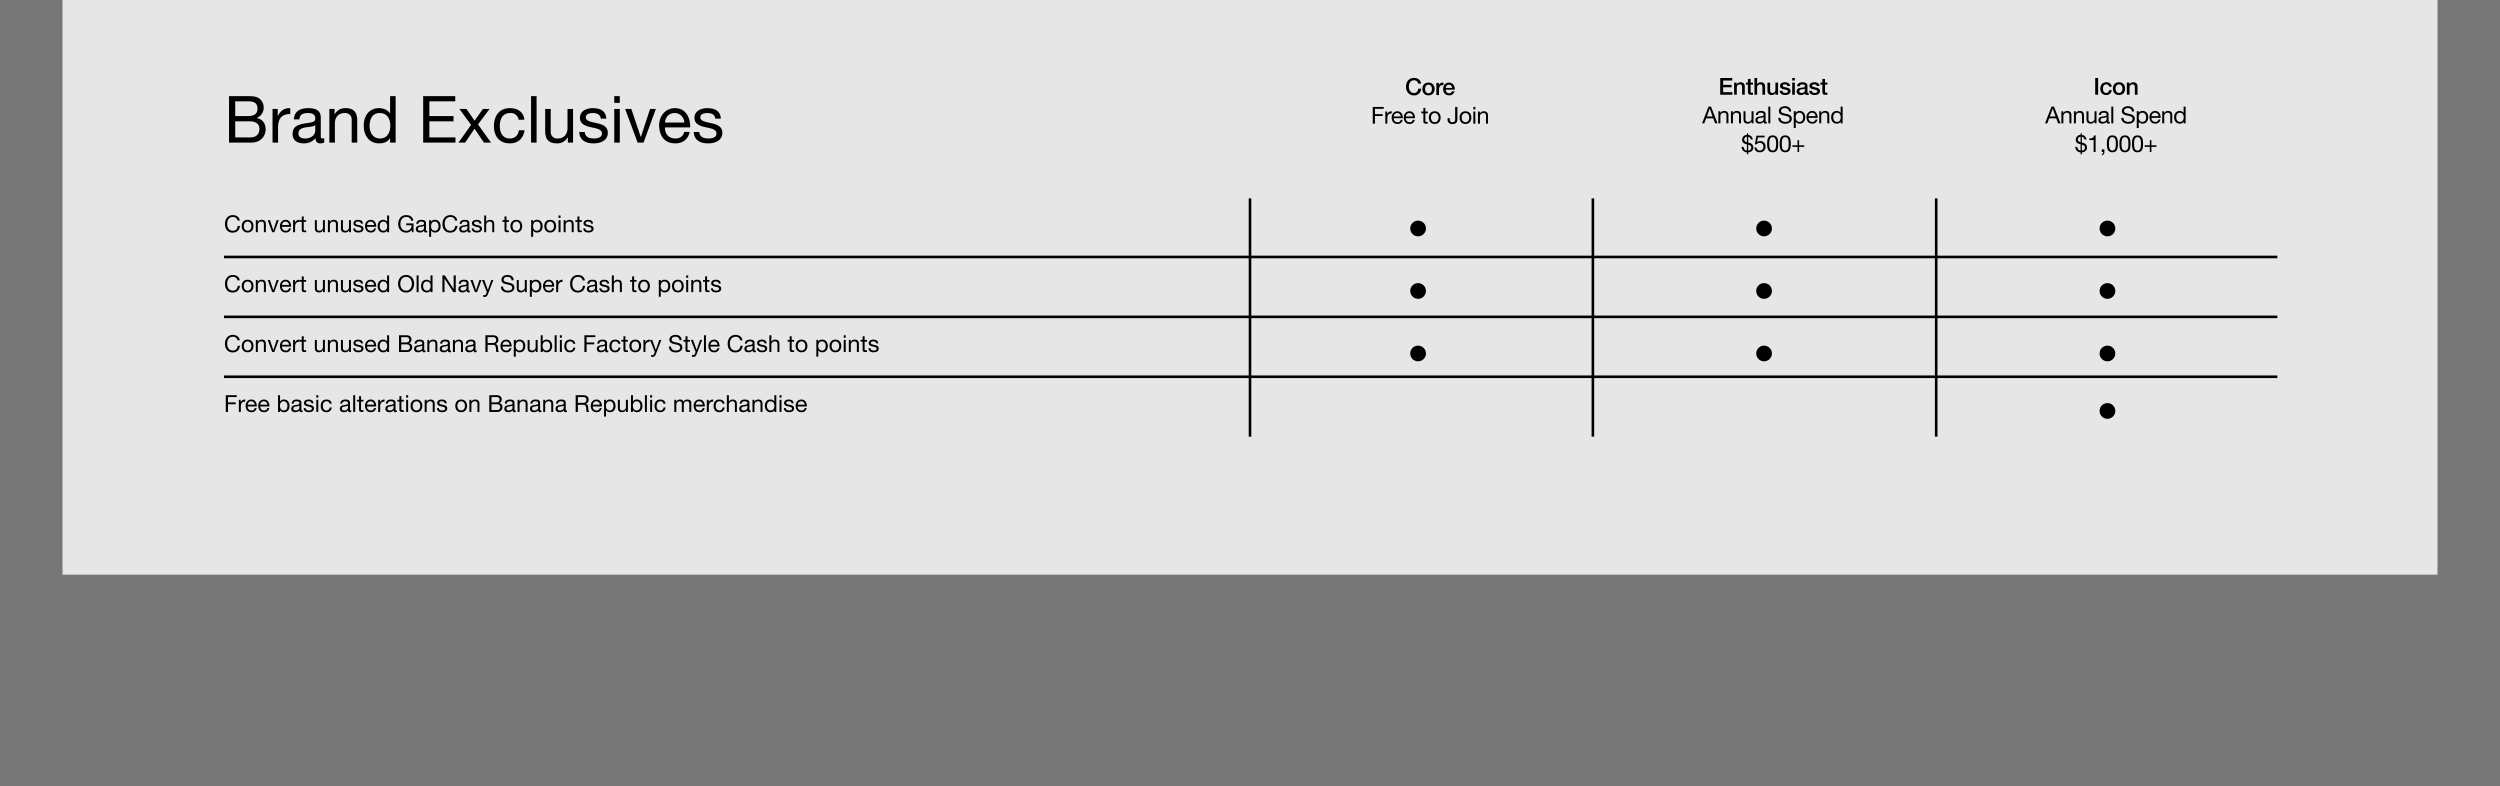 <svg xmlns="http://www.w3.org/2000/svg" width="1920" height="604" viewBox="0 0 1920 604">
  <defs>
    <style>
      .cls-1 {
        fill: #767676;
      }

      .cls-2 {
        fill: #e6e6e6;
      }
    </style>
  </defs>
  <g id="GGR102765_GoodStuff_BrandExclusives_DESK_v2" transform="translate(0 -4999.699)">
    <path id="BG" class="cls-1" d="M0,0H1920V604H0Z" transform="translate(0 4999.699)"/>
    <path id="BG-2" data-name="BG" class="cls-2" d="M0,0H1824V441.35H0Z" transform="translate(48 4999.699)"/>
    <g id="Grid">
      <path id="Path_3740" data-name="Path 3740" d="M1,183H-1V0H1Z" transform="translate(960 5152.051)"/>
      <path id="Path_3739" data-name="Path 3739" d="M1,183H-1V0H1Z" transform="translate(1223.333 5152.051)"/>
      <path id="Path_3738" data-name="Path 3738" d="M1,183H-1V0H1Z" transform="translate(1487 5152.051)"/>
      <path id="Path_5233" data-name="Path 5233" d="M1577,1H0V-1H1577Z" transform="translate(172 5197.051)"/>
      <path id="Path_5234" data-name="Path 5234" d="M1577,1H0V-1H1577Z" transform="translate(172 5243.051)"/>
      <path id="Path_5235" data-name="Path 5235" d="M1577,1H0V-1H1577Z" transform="translate(172 5289.051)"/>
      <path id="Path_3828" data-name="Path 3828" d="M3.6-20.755a5.994,5.994,0,0,0,1.745,4.263A5.994,5.994,0,0,0,9.6-14.726a6.023,6.023,0,0,0,4.265-1.764,6.023,6.023,0,0,0,1.764-4.265,5.994,5.994,0,0,0-1.766-4.255A5.994,5.994,0,0,0,9.6-26.755a5.966,5.966,0,0,0-4.253,1.747A5.966,5.966,0,0,0,3.6-20.755Z" transform="translate(1079.475 5195.911)"/>
      <path id="Path_5241" data-name="Path 5241" d="M3.6-20.755a5.994,5.994,0,0,0,1.745,4.263A5.994,5.994,0,0,0,9.6-14.726a6.023,6.023,0,0,0,4.265-1.764,6.023,6.023,0,0,0,1.764-4.265,5.994,5.994,0,0,0-1.766-4.255A5.994,5.994,0,0,0,9.6-26.755a5.966,5.966,0,0,0-4.253,1.747A5.966,5.966,0,0,0,3.6-20.755Z" transform="translate(1345.201 5195.911)"/>
      <path id="Path_5246" data-name="Path 5246" d="M3.6-20.755a5.994,5.994,0,0,0,1.745,4.263A5.994,5.994,0,0,0,9.6-14.726a6.023,6.023,0,0,0,4.265-1.764,6.023,6.023,0,0,0,1.764-4.265,5.994,5.994,0,0,0-1.766-4.255A5.994,5.994,0,0,0,9.6-26.755a5.966,5.966,0,0,0-4.253,1.747A5.966,5.966,0,0,0,3.6-20.755Z" transform="translate(1608.906 5195.911)"/>
      <path id="Path_5237" data-name="Path 5237" d="M3.6-20.755a5.994,5.994,0,0,0,1.745,4.263A5.994,5.994,0,0,0,9.6-14.726a6.023,6.023,0,0,0,4.265-1.764,6.023,6.023,0,0,0,1.764-4.265,5.994,5.994,0,0,0-1.766-4.255A5.994,5.994,0,0,0,9.6-26.755a5.966,5.966,0,0,0-4.253,1.747A5.966,5.966,0,0,0,3.6-20.755Z" transform="translate(1079.475 5243.911)"/>
      <path id="Path_5240" data-name="Path 5240" d="M3.6-20.755a5.994,5.994,0,0,0,1.745,4.263A5.994,5.994,0,0,0,9.6-14.726a6.023,6.023,0,0,0,4.265-1.764,6.023,6.023,0,0,0,1.764-4.265,5.994,5.994,0,0,0-1.766-4.255A5.994,5.994,0,0,0,9.6-26.755a5.966,5.966,0,0,0-4.253,1.747A5.966,5.966,0,0,0,3.6-20.755Z" transform="translate(1345.201 5243.911)"/>
      <path id="Path_5245" data-name="Path 5245" d="M3.6-20.755a5.994,5.994,0,0,0,1.745,4.263A5.994,5.994,0,0,0,9.6-14.726a6.023,6.023,0,0,0,4.265-1.764,6.023,6.023,0,0,0,1.764-4.265,5.994,5.994,0,0,0-1.766-4.255A5.994,5.994,0,0,0,9.6-26.755a5.966,5.966,0,0,0-4.253,1.747A5.966,5.966,0,0,0,3.6-20.755Z" transform="translate(1608.906 5243.911)"/>
      <path id="Path_5238" data-name="Path 5238" d="M3.6-20.755a5.994,5.994,0,0,0,1.745,4.263A5.994,5.994,0,0,0,9.6-14.726a6.023,6.023,0,0,0,4.265-1.764,6.023,6.023,0,0,0,1.764-4.265,5.994,5.994,0,0,0-1.766-4.255A5.994,5.994,0,0,0,9.6-26.755a5.966,5.966,0,0,0-4.253,1.747A5.966,5.966,0,0,0,3.6-20.755Z" transform="translate(1079.475 5291.911)"/>
      <path id="Path_5239" data-name="Path 5239" d="M3.6-20.755a5.994,5.994,0,0,0,1.745,4.263A5.994,5.994,0,0,0,9.6-14.726a6.023,6.023,0,0,0,4.265-1.764,6.023,6.023,0,0,0,1.764-4.265,5.994,5.994,0,0,0-1.766-4.255A5.994,5.994,0,0,0,9.6-26.755a5.966,5.966,0,0,0-4.253,1.747A5.966,5.966,0,0,0,3.6-20.755Z" transform="translate(1345.201 5291.911)"/>
      <path id="Path_5244" data-name="Path 5244" d="M3.6-20.755a5.994,5.994,0,0,0,1.745,4.263A5.994,5.994,0,0,0,9.6-14.726a6.023,6.023,0,0,0,4.265-1.764,6.023,6.023,0,0,0,1.764-4.265,5.994,5.994,0,0,0-1.766-4.255A5.994,5.994,0,0,0,9.6-26.755a5.966,5.966,0,0,0-4.253,1.747A5.966,5.966,0,0,0,3.6-20.755Z" transform="translate(1608.906 5291.911)"/>
      <path id="Path_5243" data-name="Path 5243" d="M3.6-20.755a5.994,5.994,0,0,0,1.745,4.263A5.994,5.994,0,0,0,9.6-14.726a6.023,6.023,0,0,0,4.265-1.764,6.023,6.023,0,0,0,1.764-4.265,5.994,5.994,0,0,0-1.766-4.255A5.994,5.994,0,0,0,9.6-26.755a5.966,5.966,0,0,0-4.253,1.747A5.966,5.966,0,0,0,3.6-20.755Z" transform="translate(1608.906 5336.046)"/>
    </g>
    <g id="Outline">
      <path id="Path_5393" data-name="Path 5393" d="M8.65-16.35H19.5c4,0,7.75,1.3,7.75,5.95,0,3.9-2.6,6.4-6.7,6.4H8.65ZM3.9,0H21.15C28.25,0,32-5,32-10.25c0-4.4-2.4-7.7-6.8-8.6v-.1a8.247,8.247,0,0,0,5.3-8,8.473,8.473,0,0,0-4.2-7.45c-2.15-1.3-6.3-1.3-9.45-1.3H3.9ZM8.65-31.7h9.5c4.1,0,7.6.7,7.6,5.65,0,3.75-2.2,5.7-7.6,5.7H8.65ZM37.3,0h4.25V-11.5c0-6.55,2.5-10.45,9.35-10.45v-4.5c-4.6-.15-7.45,1.9-9.5,6.05h-.1v-5.45h-4ZM70.1-9c0,2.35-2.3,5.85-7.9,5.85-2.6,0-5-1-5-3.8,0-3.15,2.4-4.15,5.2-4.65,2.85-.5,6.05-.55,7.7-1.75ZM77-3.4a3.649,3.649,0,0,1-1.3.25c-1.35,0-1.35-.9-1.35-2.9v-13.3c0-6.05-5.05-7.1-9.7-7.1-5.75,0-10.7,2.25-10.95,8.65h4.25c.2-3.8,2.85-4.9,6.45-4.9,2.7,0,5.75.6,5.75,4.3,0,3.2-4,2.9-8.7,3.8-4.4.85-8.75,2.1-8.75,7.95C52.7-1.5,56.55.6,61.25.6a11.471,11.471,0,0,0,9.1-4c0,2.8,1.4,4,3.6,4A5.732,5.732,0,0,0,77-.1ZM80.95,0H85.2V-14.6c0-4.65,2.5-8.1,7.65-8.1a4.87,4.87,0,0,1,3.819,1.394A4.87,4.87,0,0,1,98.1-17.5V0h4.25V-17c0-5.55-2.1-9.45-8.9-9.45a9,9,0,0,0-8.4,4.7h-.1v-4.1h-4Zm50.9-35.7H127.6v13.3h-.1c-1.9-3.05-5.7-4.05-8.35-4.05-7.9,0-11.8,6.15-11.8,13.45S111.3.6,119.25.6c3.55,0,6.85-1.25,8.25-4.1h.1V0h4.25Zm-20,23c0-5.05,1.95-10,7.75-10,5.85,0,8.15,4.7,8.15,9.8,0,4.85-2.2,9.75-7.9,9.75-5.5,0-8-4.7-8-9.55ZM153,0h24.8V-4H157.75V-16.35H176.3v-4H157.75V-31.7h19.9v-4H153Zm27.1,0h5.15l7.2-10.7L199.65,0h5.45l-10-13.95,8.9-11.9h-5.1l-6.45,9.05-6.2-9.05H180.8l9,12.25Zm50.6-17.55c-.6-6.15-5.3-8.9-11.15-8.9-8.2,0-12.2,6.1-12.2,13.85,0,7.7,4.2,13.2,12.1,13.2,6.5,0,10.45-3.75,11.4-10.05H226.5c-.55,3.9-3,6.3-7.1,6.3-5.4,0-7.55-4.7-7.55-9.45,0-5.25,1.9-10.1,8.05-10.1a6.017,6.017,0,0,1,6.4,5.15ZM235.85,0h4.25V-35.7h-4.25ZM268.1-25.85h-4.25v14.6c0,4.65-2.5,8.1-7.65,8.1a4.87,4.87,0,0,1-3.819-1.394A4.87,4.87,0,0,1,250.95-8.35v-17.5H246.7v17c0,5.55,2.1,9.45,8.9,9.45A9,9,0,0,0,264-4.1h.1V0h4Zm4.75,17.7C273.1-1.75,278,.6,283.8.6c5.25,0,11-2,11-8.15,0-5-4.2-6.4-8.45-7.35-3.95-.95-8.45-1.45-8.45-4.5,0-2.6,2.95-3.3,5.5-3.3,2.8,0,5.7,1.05,6,4.35h4.25c-.35-6.3-4.9-8.1-10.6-8.1-4.5,0-9.65,2.15-9.65,7.35,0,4.95,4.25,6.35,8.45,7.3,4.25.95,8.45,1.5,8.45,4.8,0,3.25-3.6,3.85-6.25,3.85-3.5,0-6.8-1.2-6.95-5ZM299.75,0H304V-25.85h-4.25ZM304-35.7h-4.25v5.2H304Zm27.7,9.85h-4.45L320.2-4.3h-.1l-7.25-21.55H308.1L317.7,0h4.55ZM353.45-8.2c-.75,3.35-3.2,5.05-6.7,5.05-5.65,0-8.2-4-8.05-8.5h19.35c.25-6.25-2.55-14.8-11.7-14.8-7.05,0-12.15,5.7-12.15,13.45C334.45-5.1,338.35.6,346.6.6c5.8,0,9.9-3.1,11.05-8.8ZM338.7-15.4c.3-3.95,2.95-7.3,7.4-7.3a7.438,7.438,0,0,1,7.45,7.3Zm22.1,7.25c.25,6.4,5.15,8.75,10.95,8.75,5.25,0,11-2,11-8.15,0-5-4.2-6.4-8.45-7.35-3.95-.95-8.45-1.45-8.45-4.5,0-2.6,2.95-3.3,5.5-3.3,2.8,0,5.7,1.05,6,4.35h4.25c-.35-6.3-4.9-8.1-10.6-8.1-4.5,0-9.65,2.15-9.65,7.35,0,4.95,4.25,6.35,8.45,7.3,4.25.95,8.45,1.5,8.45,4.8,0,3.25-3.6,3.85-6.25,3.85-3.5,0-6.8-1.2-6.95-5Z" transform="translate(172 5109.208)"/>
      <path id="Path_5392" data-name="Path 5392" d="M-7.011-8.766c-.27-2.772-2.556-4.374-5.454-4.392-3.852,0-6.156,3.06-6.156,6.732s2.3,6.732,6.156,6.732A5.266,5.266,0,0,0-8.629-1.141,5.266,5.266,0,0,0-6.993-4.9h-2.2c-.18,1.872-1.278,3.366-3.276,3.366-2.754,0-3.906-2.43-3.906-4.9s1.152-4.9,3.906-4.9a3.072,3.072,0,0,1,3.2,2.556Zm5.688,7.4c-1.836,0-2.646-1.674-2.646-3.294,0-1.6.81-3.276,2.646-3.276S1.323-6.264,1.323-4.662c0,1.62-.81,3.294-2.646,3.294Zm0,1.62c2.988,0,4.7-2.052,4.7-4.914,0-2.844-1.71-4.9-4.7-4.9s-4.7,2.052-4.7,4.9S-4.311.252-1.323.252ZM4.725,0H6.777V-4.428c0-2.052,1.116-3.186,2.52-3.186a7.322,7.322,0,0,1,.882.09V-9.5A4.885,4.885,0,0,0,9.4-9.554,3,3,0,0,0,6.687-7.506H6.651v-1.8H4.725ZM18.819-4.122c.342-2.79-1.458-5.436-4.392-5.436-2.772,0-4.5,2.268-4.5,4.914,0,2.862,1.638,4.9,4.554,4.9a4.075,4.075,0,0,0,4.212-3.168H16.749a2.158,2.158,0,0,1-2.268,1.548,2.475,2.475,0,0,1-1.873-.811,2.475,2.475,0,0,1-.627-1.943Zm-6.84-1.35a2.432,2.432,0,0,1,.706-1.747,2.432,2.432,0,0,1,1.742-.719,2.434,2.434,0,0,1,2.34,2.466ZM-44.127,22h1.71V16.114h5.9v-1.44h-5.9V10.588h6.732V9.148h-8.442Zm9.666,0h1.53V17.86c0-2.358.9-3.762,3.366-3.762v-1.62a3.383,3.383,0,0,0-3.42,2.178h-.036V12.694h-1.44Zm11.79-2.952a2.243,2.243,0,0,1-2.412,1.818,2.741,2.741,0,0,1-2.168-.85,2.741,2.741,0,0,1-.732-2.21h6.966c.09-2.25-.918-5.328-4.212-5.328-2.538,0-4.374,2.052-4.374,4.842.09,2.844,1.494,4.9,4.464,4.9a3.752,3.752,0,0,0,3.978-3.168Zm-5.31-2.592a2.65,2.65,0,0,1,2.664-2.628,2.678,2.678,0,0,1,2.682,2.628Zm14.616,2.592a2.243,2.243,0,0,1-2.412,1.818,2.741,2.741,0,0,1-2.168-.85,2.741,2.741,0,0,1-.732-2.21h6.966c.09-2.25-.918-5.328-4.212-5.328-2.538,0-4.374,2.052-4.374,4.842.09,2.844,1.494,4.9,4.464,4.9a3.752,3.752,0,0,0,3.978-3.168Zm-5.31-2.592a2.65,2.65,0,0,1,2.664-2.628,2.678,2.678,0,0,1,2.682,2.628ZM-3.717,9.9h-1.53v2.79H-6.831v1.35h1.584v5.922c0,1.71.63,2.034,2.214,2.034h1.17V20.65h-.7c-.954,0-1.152-.126-1.152-.828V14.044h1.854v-1.35H-3.717Zm2.682,7.452c0,2.718,1.566,4.86,4.518,4.86S8,20.074,8,17.356c0-2.736-1.566-4.878-4.518-4.878s-4.517,2.142-4.517,4.878Zm1.62,0c0-2.268,1.3-3.528,2.9-3.528s2.9,1.26,2.9,3.528c0,2.25-1.3,3.51-2.9,3.51s-2.9-1.256-2.9-3.506Zm20.286-8.2h-1.71v9.4c0,1.422-.486,2.322-2.052,2.322-1.674,0-2.07-1.062-2.07-2.556v-.54h-1.71v.792a3.387,3.387,0,0,0,3.744,3.744c2.88,0,3.8-1.764,3.8-3.51Zm1.692,8.208c0,2.718,1.566,4.86,4.518,4.86s4.518-2.142,4.518-4.86c0-2.736-1.566-4.878-4.518-4.878s-4.518,2.142-4.518,4.878Zm1.62,0c0-2.268,1.3-3.528,2.9-3.528s2.9,1.26,2.9,3.528c0,2.25-1.3,3.51-2.9,3.51s-2.9-1.26-2.9-3.51ZM33.129,22h1.53V12.694h-1.53Zm1.53-12.852h-1.53V11.02h1.53ZM36.675,22H38.2V16.744a2.615,2.615,0,0,1,2.754-2.916,1.753,1.753,0,0,1,1.89,1.872V22h1.53V15.88c0-2-.756-3.4-3.2-3.4a3.239,3.239,0,0,0-3.024,1.692h-.036V12.694h-1.44Z" transform="translate(1098.402 5072.687)"/>
      <path id="Path_5387" data-name="Path 5387" d="M12.15-8.982c-.4-2.736-2.61-4.176-5.292-4.176C2.9-13.158.774-10.116.774-6.39c0,3.744,1.944,6.7,5.94,6.7,3.24,0,5.238-1.944,5.562-5.148h-1.71c-.166,2.12-1.458,3.7-3.708,3.7-3.078,0-4.374-2.448-4.374-5.382,0-2.682,1.3-5.2,4.356-5.2a3.386,3.386,0,0,1,3.6,2.736Zm1.494,4.338c0,2.718,1.566,4.86,4.518,4.86s4.518-2.142,4.518-4.86c0-2.736-1.566-4.878-4.518-4.878S13.644-7.38,13.644-4.644Zm1.62,0c0-2.268,1.3-3.528,2.9-3.528s2.9,1.26,2.9,3.528c0,2.25-1.3,3.51-2.9,3.51s-2.9-1.26-2.9-3.51ZM24.48,0h1.53V-5.256a2.615,2.615,0,0,1,.7-2.1,2.615,2.615,0,0,1,2.058-.815,1.753,1.753,0,0,1,1.375.5,1.753,1.753,0,0,1,.515,1.37V0h1.53V-6.12c0-2-.756-3.4-3.2-3.4a3.239,3.239,0,0,0-3.028,1.69H25.92V-9.306H24.48Zm17.6-9.306h-1.6L37.944-1.548h-.036L35.3-9.306H33.59L37.044,0h1.638Zm7.83,6.354A2.243,2.243,0,0,1,47.5-1.134a2.741,2.741,0,0,1-2.168-.85,2.741,2.741,0,0,1-.732-2.21h6.97c.09-2.25-.918-5.328-4.212-5.328-2.538,0-4.374,2.052-4.374,4.842.09,2.844,1.494,4.9,4.464,4.9a3.752,3.752,0,0,0,3.978-3.168ZM44.6-5.544a2.65,2.65,0,0,1,2.664-2.628A2.678,2.678,0,0,1,49.95-5.544ZM53.1,0h1.53V-4.14c0-2.36.9-3.76,3.37-3.76V-9.52a3.383,3.383,0,0,0-3.42,2.178h-.04V-9.306H53.1Zm8.172-12.1h-1.53v2.79H58.158v1.35h1.584v5.922c0,1.71.63,2.034,2.214,2.034h1.17V-1.35h-.7c-.954,0-1.152-.126-1.152-.828V-7.956h1.854v-1.35H61.272ZM77.526-9.31H76v5.26a2.615,2.615,0,0,1-.7,2.1,2.615,2.615,0,0,1-2.058.815,1.753,1.753,0,0,1-1.375-.5,1.753,1.753,0,0,1-.515-1.37v-6.3h-1.53v6.12c0,2,.756,3.4,3.2,3.4a3.239,3.239,0,0,0,3.024-1.69h.036V0h1.44ZM79.83,0h1.53V-5.256a2.615,2.615,0,0,1,.7-2.1,2.615,2.615,0,0,1,2.058-.815,1.753,1.753,0,0,1,1.372.5A1.753,1.753,0,0,1,86-6.3V0h1.53V-6.12c0-2-.756-3.4-3.2-3.4a3.239,3.239,0,0,0-3.024,1.69H81.27V-9.306H79.83ZM97.542-9.306h-1.53V-4.05a2.615,2.615,0,0,1-.7,2.1,2.615,2.615,0,0,1-2.058.815,1.753,1.753,0,0,1-1.375-.5,1.753,1.753,0,0,1-.515-1.37v-6.3h-1.53v6.12c0,2,.756,3.4,3.2,3.4a3.239,3.239,0,0,0,3.024-1.692H96.1V0h1.44Zm1.71,6.372c.09,2.3,1.854,3.15,3.942,3.15,1.89,0,3.96-.72,3.96-2.934,0-1.8-1.512-2.3-3.042-2.646-1.422-.342-3.042-.522-3.042-1.62,0-.936,1.062-1.188,1.98-1.188,1.008,0,2.052.378,2.16,1.566h1.53c-.126-2.268-1.764-2.916-3.816-2.916-1.62,0-3.474.774-3.474,2.646,0,1.782,1.53,2.286,3.042,2.628,1.53.342,3.042.54,3.042,1.728,0,1.17-1.3,1.386-2.25,1.386-1.26,0-2.448-.432-2.5-1.8Zm16.02-.018a2.243,2.243,0,0,1-2.412,1.818,2.741,2.741,0,0,1-2.168-.85,2.741,2.741,0,0,1-.732-2.21h6.966c.09-2.25-.918-5.328-4.212-5.328-2.538,0-4.374,2.052-4.374,4.842.09,2.844,1.494,4.9,4.464,4.9a3.752,3.752,0,0,0,3.978-3.168Zm-5.31-2.592a2.65,2.65,0,0,1,2.664-2.628,2.678,2.678,0,0,1,2.682,2.628Zm16.866-7.308H125.3v4.788h-.036a3.564,3.564,0,0,0-3.006-1.458c-2.844,0-4.248,2.214-4.248,4.842s1.422,4.9,4.284,4.9a3.132,3.132,0,0,0,2.97-1.476h.036V0h1.53Zm-7.2,8.28c0-1.818.7-3.6,2.79-3.6,2.106,0,2.934,1.692,2.934,3.528,0,1.746-.792,3.51-2.844,3.51-1.98,0-2.88-1.692-2.88-3.438ZM144.5,0h1.08V-6.768h-5.63v1.44h4.1a3.872,3.872,0,0,1-1.1,3.045,3.872,3.872,0,0,1-3.026,1.149c-2.862,0-4.41-2.448-4.41-5.13,0-2.754,1.3-5.454,4.41-5.454,1.908,0,3.474.882,3.816,2.826h1.71c-.486-3.006-2.718-4.266-5.526-4.266-4.068,0-6.12,3.24-6.12,6.984,0,3.348,2.286,6.48,6.12,6.48A5.031,5.031,0,0,0,144.054-1.6Zm9.108-3.24c0,.846-.828,2.106-2.844,2.106-.936,0-1.8-.36-1.8-1.368,0-1.134.864-1.494,1.872-1.674a7.88,7.88,0,0,0,2.772-.63ZM156.1-1.224a1.313,1.313,0,0,1-.468.09c-.486,0-.486-.324-.486-1.044V-6.966c0-2.178-1.818-2.556-3.492-2.556-2.07,0-3.852.81-3.942,3.114h1.53c.072-1.368,1.026-1.764,2.322-1.764.972,0,2.07.216,2.07,1.548,0,1.152-1.44,1.044-3.132,1.368-1.584.306-3.15.756-3.15,2.862,0,1.854,1.386,2.61,3.078,2.61a4.129,4.129,0,0,0,3.276-1.44c0,1.008.5,1.44,1.3,1.44a2.063,2.063,0,0,0,1.1-.252Zm8.676-3.51c0,1.818-.7,3.6-2.79,3.6-2.106,0-2.934-1.692-2.934-3.528,0-1.746.792-3.51,2.844-3.51,1.976,0,2.876,1.692,2.876,3.438Zm-7.2,8.3h1.53V-1.242h.036a3.564,3.564,0,0,0,3,1.458c2.844,0,4.248-2.214,4.248-4.842s-1.422-4.9-4.284-4.9a3.132,3.132,0,0,0-2.97,1.476H159.1V-9.31h-1.53ZM179.19-8.982c-.4-2.736-2.61-4.176-5.292-4.176-3.96,0-6.084,3.042-6.084,6.768,0,3.744,1.944,6.7,5.94,6.7,3.24,0,5.238-1.944,5.562-5.148h-1.71c-.162,2.124-1.458,3.708-3.708,3.708-3.078,0-4.374-2.448-4.374-5.382,0-2.682,1.3-5.2,4.356-5.2a3.386,3.386,0,0,1,3.6,2.736Zm7.758,5.742c0,.846-.828,2.106-2.844,2.106-.936,0-1.8-.36-1.8-1.368,0-1.134.864-1.494,1.872-1.674a7.88,7.88,0,0,0,2.772-.63Zm2.484,2.016a1.313,1.313,0,0,1-.468.09c-.486,0-.486-.324-.486-1.044V-6.966c0-2.178-1.818-2.556-3.492-2.556-2.07,0-3.852.81-3.942,3.114h1.53c.072-1.368,1.026-1.764,2.322-1.764.972,0,2.07.216,2.07,1.548,0,1.152-1.44,1.044-3.132,1.368-1.584.306-3.15.756-3.15,2.862,0,1.854,1.386,2.61,3.078,2.61a4.129,4.129,0,0,0,3.276-1.44c0,1.008.5,1.44,1.3,1.44a2.063,2.063,0,0,0,1.1-.252Zm.828-1.71c.09,2.3,1.854,3.15,3.942,3.15,1.89,0,3.96-.72,3.96-2.934,0-1.8-1.512-2.3-3.042-2.646-1.422-.342-3.042-.522-3.042-1.62,0-.936,1.062-1.188,1.98-1.188,1.008,0,2.052.378,2.16,1.566h1.53c-.126-2.268-1.764-2.916-3.816-2.916-1.62,0-3.474.774-3.474,2.646,0,1.782,1.53,2.286,3.042,2.628,1.53.342,3.042.54,3.042,1.728,0,1.17-1.3,1.386-2.25,1.386-1.26,0-2.448-.432-2.5-1.8ZM199.854,0h1.53V-5.256a2.615,2.615,0,0,1,.7-2.1,2.615,2.615,0,0,1,2.058-.815,1.753,1.753,0,0,1,1.375.5,1.753,1.753,0,0,1,.515,1.37V0h1.53V-6.12c0-2-.756-3.4-3.2-3.4a3.15,3.15,0,0,0-2.934,1.584h-.036V-12.85h-1.53ZM216.99-12.1h-1.53v2.79h-1.584v1.35h1.584v5.922c0,1.71.63,2.034,2.214,2.034h1.17V-1.35h-.7c-.954,0-1.152-.126-1.152-.828V-7.956h1.854v-1.35H216.99Zm3.042,7.452c0,2.718,1.566,4.86,4.518,4.86s4.518-2.142,4.518-4.86c0-2.736-1.566-4.878-4.518-4.878s-4.518,2.146-4.518,4.882Zm1.62,0c0-2.268,1.3-3.528,2.9-3.528s2.9,1.26,2.9,3.528c0,2.25-1.3,3.51-2.9,3.51s-2.9-1.256-2.9-3.506Zm21.474-.09c0,1.818-.7,3.6-2.79,3.6-2.106,0-2.934-1.692-2.934-3.528,0-1.746.792-3.51,2.844-3.51,1.98,0,2.88,1.7,2.88,3.442Zm-7.2,8.3h1.53v-4.8h.036A3.564,3.564,0,0,0,240.5.216c2.844,0,4.248-2.214,4.248-4.842s-1.422-4.9-4.284-4.9a3.132,3.132,0,0,0-2.97,1.476h-.036V-9.31h-1.53Zm10.116-8.208c0,2.718,1.566,4.86,4.518,4.86s4.518-2.142,4.518-4.86c0-2.736-1.566-4.878-4.518-4.878s-4.518,2.144-4.518,4.88Zm1.62,0c0-2.268,1.3-3.528,2.9-3.528s2.9,1.26,2.9,3.528c0,2.25-1.3,3.51-2.9,3.51s-2.9-1.258-2.9-3.508ZM256.968,0h1.53V-9.306h-1.53Zm1.53-12.852h-1.53v1.872h1.53ZM260.874,0h1.53V-5.256a2.615,2.615,0,0,1,.7-2.1,2.615,2.615,0,0,1,2.058-.815,1.753,1.753,0,0,1,1.375.5,1.753,1.753,0,0,1,.515,1.37V0h1.53V-6.12c0-2-.756-3.4-3.2-3.4a3.239,3.239,0,0,0-3.028,1.69h-.036V-9.306h-1.44Zm12.132-12.1h-1.53v2.79h-1.584v1.35h1.584v5.922c0,1.71.63,2.034,2.214,2.034h1.17V-1.35h-.7c-.954,0-1.152-.126-1.152-.828V-7.956h1.854v-1.35h-1.854Zm2.952,9.162c.09,2.3,1.854,3.15,3.942,3.15,1.89,0,3.96-.72,3.96-2.934,0-1.8-1.512-2.3-3.042-2.646-1.422-.342-3.042-.522-3.042-1.62,0-.936,1.062-1.188,1.98-1.188,1.008,0,2.052.378,2.16,1.566h1.53c-.126-2.268-1.764-2.916-3.816-2.916-1.62,0-3.474.774-3.474,2.646,0,1.782,1.53,2.286,3.042,2.628,1.53.342,3.042.54,3.042,1.728,0,1.17-1.3,1.386-2.25,1.386-1.26,0-2.448-.432-2.5-1.8Z" transform="translate(172 5178.051)"/>
      <path id="Path_5386" data-name="Path 5386" d="M12.15-8.982c-.4-2.736-2.61-4.176-5.292-4.176C2.9-13.158.774-10.116.774-6.39c0,3.744,1.944,6.7,5.94,6.7,3.24,0,5.238-1.944,5.562-5.148h-1.71c-.166,2.12-1.458,3.7-3.708,3.7-3.078,0-4.374-2.448-4.374-5.382,0-2.682,1.3-5.2,4.356-5.2a3.386,3.386,0,0,1,3.6,2.736Zm1.494,4.338c0,2.718,1.566,4.86,4.518,4.86s4.518-2.142,4.518-4.86c0-2.736-1.566-4.878-4.518-4.878S13.644-7.38,13.644-4.644Zm1.62,0c0-2.268,1.3-3.528,2.9-3.528s2.9,1.26,2.9,3.528c0,2.25-1.3,3.51-2.9,3.51s-2.9-1.26-2.9-3.51ZM24.48,0h1.53V-5.256a2.615,2.615,0,0,1,.7-2.1,2.615,2.615,0,0,1,2.058-.815,1.753,1.753,0,0,1,1.375.5,1.753,1.753,0,0,1,.515,1.37V0h1.53V-6.12c0-2-.756-3.4-3.2-3.4a3.239,3.239,0,0,0-3.028,1.69H25.92V-9.306H24.48Zm17.6-9.306h-1.6L37.944-1.548h-.036L35.3-9.306H33.59L37.044,0h1.638Zm7.83,6.354A2.243,2.243,0,0,1,47.5-1.134a2.741,2.741,0,0,1-2.168-.85,2.741,2.741,0,0,1-.732-2.21h6.97c.09-2.25-.918-5.328-4.212-5.328-2.538,0-4.374,2.052-4.374,4.842.09,2.844,1.494,4.9,4.464,4.9a3.752,3.752,0,0,0,3.978-3.168ZM44.6-5.544a2.65,2.65,0,0,1,2.664-2.628A2.678,2.678,0,0,1,49.95-5.544ZM53.1,0h1.53V-4.14c0-2.36.9-3.76,3.37-3.76V-9.52a3.383,3.383,0,0,0-3.42,2.178h-.04V-9.306H53.1Zm8.172-12.1h-1.53v2.79H58.158v1.35h1.584v5.922c0,1.71.63,2.034,2.214,2.034h1.17V-1.35h-.7c-.954,0-1.152-.126-1.152-.828V-7.956h1.854v-1.35H61.272ZM77.526-9.31H76v5.26a2.615,2.615,0,0,1-.7,2.1,2.615,2.615,0,0,1-2.058.815,1.753,1.753,0,0,1-1.375-.5,1.753,1.753,0,0,1-.515-1.37v-6.3h-1.53v6.12c0,2,.756,3.4,3.2,3.4a3.239,3.239,0,0,0,3.024-1.69h.036V0h1.44ZM79.83,0h1.53V-5.256a2.615,2.615,0,0,1,.7-2.1,2.615,2.615,0,0,1,2.058-.815,1.753,1.753,0,0,1,1.372.5A1.753,1.753,0,0,1,86-6.3V0h1.53V-6.12c0-2-.756-3.4-3.2-3.4a3.239,3.239,0,0,0-3.024,1.69H81.27V-9.306H79.83ZM97.542-9.306h-1.53V-4.05a2.615,2.615,0,0,1-.7,2.1,2.615,2.615,0,0,1-2.058.815,1.753,1.753,0,0,1-1.375-.5,1.753,1.753,0,0,1-.515-1.37v-6.3h-1.53v6.12c0,2,.756,3.4,3.2,3.4a3.239,3.239,0,0,0,3.024-1.692H96.1V0h1.44Zm1.71,6.372c.09,2.3,1.854,3.15,3.942,3.15,1.89,0,3.96-.72,3.96-2.934,0-1.8-1.512-2.3-3.042-2.646-1.422-.342-3.042-.522-3.042-1.62,0-.936,1.062-1.188,1.98-1.188,1.008,0,2.052.378,2.16,1.566h1.53c-.126-2.268-1.764-2.916-3.816-2.916-1.62,0-3.474.774-3.474,2.646,0,1.782,1.53,2.286,3.042,2.628,1.53.342,3.042.54,3.042,1.728,0,1.17-1.3,1.386-2.25,1.386-1.26,0-2.448-.432-2.5-1.8Zm16.02-.018a2.243,2.243,0,0,1-2.412,1.818,2.741,2.741,0,0,1-2.168-.85,2.741,2.741,0,0,1-.732-2.21h6.966c.09-2.25-.918-5.328-4.212-5.328-2.538,0-4.374,2.052-4.374,4.842.09,2.844,1.494,4.9,4.464,4.9a3.752,3.752,0,0,0,3.978-3.168Zm-5.31-2.592a2.65,2.65,0,0,1,2.664-2.628,2.678,2.678,0,0,1,2.682,2.628Zm16.866-7.308H125.3v4.788h-.036a3.564,3.564,0,0,0-3.006-1.458c-2.844,0-4.248,2.214-4.248,4.842s1.422,4.9,4.284,4.9a3.132,3.132,0,0,0,2.97-1.476h.036V0h1.53Zm-7.2,8.28c0-1.818.7-3.6,2.79-3.6,2.106,0,2.934,1.692,2.934,3.528,0,1.746-.792,3.51-2.844,3.51-1.98,0-2.88-1.692-2.88-3.438Zm14.094-1.854c0,3.492,2.07,6.732,6.156,6.732s6.156-3.24,6.156-6.732-2.07-6.732-6.156-6.732-6.156,3.24-6.156,6.732Zm1.71,0c0-2.592,1.314-5.292,4.446-5.292s4.446,2.7,4.446,5.292-1.314,5.292-4.446,5.292-4.446-2.7-4.446-5.292ZM147.96,0h1.53V-12.852h-1.53Zm12.222-12.852h-1.53v4.788h-.036a3.564,3.564,0,0,0-3.006-1.458c-2.844,0-4.248,2.214-4.248,4.842s1.422,4.9,4.284,4.9a3.132,3.132,0,0,0,2.97-1.476h.036V0h1.53Zm-7.2,8.28c0-1.818.7-3.6,2.79-3.6,2.106,0,2.934,1.692,2.934,3.528,0,1.746-.792,3.51-2.844,3.51-1.98,0-2.88-1.692-2.88-3.438ZM167.778,0h1.62V-10.314h.036L176.148,0h1.872V-12.852H176.4V-2.43h-.036L169.6-12.852h-1.818ZM186.3-3.24c0,.846-.828,2.106-2.844,2.106-.936,0-1.8-.36-1.8-1.368,0-1.134.864-1.494,1.872-1.674a7.88,7.88,0,0,0,2.772-.63Zm2.484,2.016a1.313,1.313,0,0,1-.468.09c-.486,0-.486-.324-.486-1.044V-6.966c0-2.178-1.818-2.556-3.492-2.556-2.07,0-3.852.81-3.942,3.114h1.53c.072-1.368,1.026-1.764,2.322-1.764.972,0,2.07.216,2.07,1.548,0,1.152-1.44,1.044-3.132,1.368-1.584.306-3.15.756-3.15,2.862,0,1.854,1.386,2.61,3.078,2.61a4.129,4.129,0,0,0,3.276-1.44c0,1.008.5,1.44,1.3,1.44a2.063,2.063,0,0,0,1.1-.252ZM197.8-9.306h-1.6l-2.538,7.758h-.036l-2.61-7.758h-1.71L192.762,0H194.4Zm9.108,0h-1.62l-2.61,7.614h-.036l-2.718-7.614H198.2l3.69,9.252-.63,1.584a1.321,1.321,0,0,1-1.26.846,3.131,3.131,0,0,1-.9-.216v1.4a3.046,3.046,0,0,0,1.062.162c1.368,0,2-.666,2.7-2.484Zm15.606.216c-.108-2.826-2.106-4.068-4.734-4.068-2.34,0-4.662,1.152-4.662,3.762,0,2.358,2.07,2.952,4.122,3.4s4.1.756,4.1,2.52c0,1.854-1.71,2.34-3.258,2.34-1.944,0-3.744-.936-3.744-3.1h-1.62c0,3.132,2.43,4.536,5.31,4.536,2.34,0,5.022-1.1,5.022-3.834,0-2.52-2.052-3.24-4.1-3.708-2.07-.468-4.122-.7-4.122-2.286,0-1.674,1.44-2.2,2.88-2.2,1.764,0,2.988.792,3.186,2.628Zm10.062-.216h-1.53V-4.05a2.615,2.615,0,0,1-.7,2.1,2.615,2.615,0,0,1-2.058.815,1.753,1.753,0,0,1-1.375-.5,1.753,1.753,0,0,1-.515-1.37v-6.3h-1.53v6.12c0,2,.756,3.4,3.2,3.4a3.239,3.239,0,0,0,3.028-1.69h.036V0h1.44Zm9.558,4.572c0,1.818-.7,3.6-2.79,3.6-2.106,0-2.934-1.692-2.934-3.528,0-1.746.792-3.51,2.844-3.51,1.982,0,2.882,1.692,2.882,3.438Zm-7.2,8.3h1.53V-1.242h.036A3.564,3.564,0,0,0,239.508.216c2.844,0,4.248-2.214,4.248-4.842s-1.422-4.9-4.284-4.9A3.132,3.132,0,0,0,236.5-8.05h-.036V-9.31h-1.53ZM251.98-2.95a2.243,2.243,0,0,1-2.412,1.818,2.741,2.741,0,0,1-2.168-.85,2.741,2.741,0,0,1-.732-2.21h6.966c.09-2.25-.918-5.328-4.212-5.328-2.538,0-4.374,2.052-4.374,4.842.09,2.844,1.494,4.9,4.464,4.9a3.752,3.752,0,0,0,3.978-3.168Zm-5.31-2.592a2.65,2.65,0,0,1,2.664-2.628,2.678,2.678,0,0,1,2.682,2.628ZM255.168,0h1.53V-4.14c0-2.358.9-3.762,3.366-3.762v-1.62a3.383,3.383,0,0,0-3.42,2.178h-.036V-9.306h-1.44Zm22.05-8.982c-.4-2.736-2.61-4.176-5.292-4.176-3.96,0-6.084,3.042-6.084,6.768,0,3.744,1.944,6.7,5.94,6.7,3.24,0,5.238-1.944,5.562-5.148h-1.71c-.162,2.124-1.458,3.708-3.708,3.708-3.078,0-4.374-2.448-4.374-5.382,0-2.682,1.3-5.2,4.356-5.2a3.386,3.386,0,0,1,3.6,2.736Zm7.758,5.742c0,.846-.828,2.106-2.844,2.106-.936,0-1.8-.36-1.8-1.368,0-1.134.864-1.494,1.872-1.674a7.88,7.88,0,0,0,2.772-.63Zm2.484,2.016a1.313,1.313,0,0,1-.468.09c-.486,0-.486-.324-.486-1.044V-6.966c0-2.178-1.818-2.556-3.492-2.556-2.07,0-3.852.81-3.942,3.114h1.53c.072-1.368,1.026-1.764,2.322-1.764.972,0,2.07.216,2.07,1.548,0,1.152-1.44,1.044-3.132,1.368-1.584.306-3.15.756-3.15,2.862,0,1.854,1.386,2.61,3.078,2.61a4.129,4.129,0,0,0,3.276-1.44c0,1.008.5,1.44,1.3,1.44a2.063,2.063,0,0,0,1.1-.252Zm.828-1.71c.09,2.3,1.854,3.15,3.942,3.15,1.89,0,3.96-.72,3.96-2.934,0-1.8-1.512-2.3-3.042-2.646-1.422-.342-3.042-.522-3.042-1.62,0-.936,1.062-1.188,1.98-1.188,1.008,0,2.052.378,2.16,1.566h1.53c-.126-2.268-1.764-2.916-3.816-2.916-1.62,0-3.474.774-3.474,2.646,0,1.782,1.53,2.286,3.042,2.628,1.53.342,3.042.54,3.042,1.728,0,1.17-1.3,1.386-2.25,1.386-1.26,0-2.448-.432-2.5-1.8ZM297.882,0h1.53V-5.256a2.615,2.615,0,0,1,.7-2.1,2.615,2.615,0,0,1,2.058-.815,1.753,1.753,0,0,1,1.375.5,1.753,1.753,0,0,1,.515,1.37V0h1.53V-6.12c0-2-.756-3.4-3.2-3.4a3.15,3.15,0,0,0-2.934,1.584h-.036V-12.85h-1.53Zm17.136-12.1h-1.53v2.79H311.9v1.35h1.584v5.922c0,1.71.63,2.034,2.214,2.034h1.17V-1.35h-.7c-.954,0-1.152-.126-1.152-.828V-7.956h1.854v-1.35h-1.854Zm3.042,7.452c0,2.718,1.566,4.86,4.518,4.86S327.1-1.93,327.1-4.648c0-2.736-1.566-4.878-4.518-4.878S318.06-7.38,318.06-4.644Zm1.62,0c0-2.268,1.3-3.528,2.9-3.528s2.9,1.26,2.9,3.528c0,2.25-1.3,3.51-2.9,3.51s-2.9-1.256-2.9-3.506Zm21.474-.09c0,1.818-.7,3.6-2.79,3.6-2.106,0-2.934-1.692-2.934-3.528,0-1.746.792-3.51,2.844-3.51,1.98,0,2.88,1.7,2.88,3.442Zm-7.2,8.3h1.53v-4.8h.036A3.564,3.564,0,0,0,338.526.216c2.844,0,4.248-2.214,4.248-4.842s-1.422-4.9-4.284-4.9a3.132,3.132,0,0,0-2.97,1.476h-.036V-9.31h-1.53ZM344.07-4.644c0,2.718,1.566,4.86,4.518,4.86s4.518-2.142,4.518-4.86c0-2.736-1.566-4.878-4.518-4.878S344.07-7.38,344.07-4.644Zm1.62,0c0-2.268,1.3-3.528,2.9-3.528s2.9,1.26,2.9,3.528c0,2.25-1.3,3.51-2.9,3.51S345.69-2.394,345.69-4.644ZM355,0h1.53V-9.306H355Zm1.53-12.852H355v1.872h1.53ZM358.9,0h1.53V-5.256a2.615,2.615,0,0,1,.7-2.1,2.615,2.615,0,0,1,2.058-.815,1.753,1.753,0,0,1,1.375.5,1.753,1.753,0,0,1,.515,1.37V0h1.53V-6.12c0-2-.756-3.4-3.2-3.4a3.239,3.239,0,0,0-3.024,1.692h-.036V-9.306H358.9Zm12.132-12.1H369.5v2.79h-1.58v1.35h1.58v5.922c0,1.71.63,2.034,2.214,2.034h1.17V-1.35h-.7c-.954,0-1.152-.126-1.152-.828V-7.956h1.854v-1.35h-1.854Zm2.952,9.162c.09,2.3,1.854,3.15,3.942,3.15,1.89,0,3.96-.72,3.96-2.934,0-1.8-1.512-2.3-3.042-2.646-1.422-.342-3.042-.522-3.042-1.62,0-.936,1.062-1.188,1.98-1.188,1.008,0,2.052.378,2.16,1.566h1.53c-.126-2.268-1.764-2.916-3.816-2.916-1.62,0-3.474.774-3.474,2.646,0,1.782,1.53,2.286,3.042,2.628,1.53.342,3.042.54,3.042,1.728,0,1.17-1.3,1.386-2.25,1.386-1.26,0-2.448-.432-2.5-1.8Z" transform="translate(172 5224.051)"/>
      <path id="Path_5385" data-name="Path 5385" d="M12.15-8.982c-.4-2.736-2.61-4.176-5.292-4.176C2.9-13.158.774-10.116.774-6.39c0,3.744,1.944,6.7,5.94,6.7,3.24,0,5.238-1.944,5.562-5.148h-1.71c-.166,2.12-1.458,3.7-3.708,3.7-3.078,0-4.374-2.448-4.374-5.382,0-2.682,1.3-5.2,4.356-5.2a3.386,3.386,0,0,1,3.6,2.736Zm1.494,4.338c0,2.718,1.566,4.86,4.518,4.86s4.518-2.142,4.518-4.86c0-2.736-1.566-4.878-4.518-4.878S13.644-7.38,13.644-4.644Zm1.62,0c0-2.268,1.3-3.528,2.9-3.528s2.9,1.26,2.9,3.528c0,2.25-1.3,3.51-2.9,3.51s-2.9-1.26-2.9-3.51ZM24.48,0h1.53V-5.256a2.615,2.615,0,0,1,.7-2.1,2.615,2.615,0,0,1,2.058-.815,1.753,1.753,0,0,1,1.375.5,1.753,1.753,0,0,1,.515,1.37V0h1.53V-6.12c0-2-.756-3.4-3.2-3.4a3.239,3.239,0,0,0-3.028,1.69H25.92V-9.306H24.48Zm17.6-9.306h-1.6L37.944-1.548h-.036L35.3-9.306H33.59L37.044,0h1.638Zm7.83,6.354A2.243,2.243,0,0,1,47.5-1.134a2.741,2.741,0,0,1-2.168-.85,2.741,2.741,0,0,1-.732-2.21h6.97c.09-2.25-.918-5.328-4.212-5.328-2.538,0-4.374,2.052-4.374,4.842.09,2.844,1.494,4.9,4.464,4.9a3.752,3.752,0,0,0,3.978-3.168ZM44.6-5.544a2.65,2.65,0,0,1,2.664-2.628A2.678,2.678,0,0,1,49.95-5.544ZM53.1,0h1.53V-4.14c0-2.36.9-3.76,3.37-3.76V-9.52a3.383,3.383,0,0,0-3.42,2.178h-.04V-9.306H53.1Zm8.172-12.1h-1.53v2.79H58.158v1.35h1.584v5.922c0,1.71.63,2.034,2.214,2.034h1.17V-1.35h-.7c-.954,0-1.152-.126-1.152-.828V-7.956h1.854v-1.35H61.272ZM77.526-9.31H76v5.26a2.615,2.615,0,0,1-.7,2.1,2.615,2.615,0,0,1-2.058.815,1.753,1.753,0,0,1-1.375-.5,1.753,1.753,0,0,1-.515-1.37v-6.3h-1.53v6.12c0,2,.756,3.4,3.2,3.4a3.239,3.239,0,0,0,3.024-1.69h.036V0h1.44ZM79.83,0h1.53V-5.256a2.615,2.615,0,0,1,.7-2.1,2.615,2.615,0,0,1,2.058-.815,1.753,1.753,0,0,1,1.372.5A1.753,1.753,0,0,1,86-6.3V0h1.53V-6.12c0-2-.756-3.4-3.2-3.4a3.239,3.239,0,0,0-3.024,1.69H81.27V-9.306H79.83ZM97.542-9.306h-1.53V-4.05a2.615,2.615,0,0,1-.7,2.1,2.615,2.615,0,0,1-2.058.815,1.753,1.753,0,0,1-1.375-.5,1.753,1.753,0,0,1-.515-1.37v-6.3h-1.53v6.12c0,2,.756,3.4,3.2,3.4a3.239,3.239,0,0,0,3.024-1.692H96.1V0h1.44Zm1.71,6.372c.09,2.3,1.854,3.15,3.942,3.15,1.89,0,3.96-.72,3.96-2.934,0-1.8-1.512-2.3-3.042-2.646-1.422-.342-3.042-.522-3.042-1.62,0-.936,1.062-1.188,1.98-1.188,1.008,0,2.052.378,2.16,1.566h1.53c-.126-2.268-1.764-2.916-3.816-2.916-1.62,0-3.474.774-3.474,2.646,0,1.782,1.53,2.286,3.042,2.628,1.53.342,3.042.54,3.042,1.728,0,1.17-1.3,1.386-2.25,1.386-1.26,0-2.448-.432-2.5-1.8Zm16.02-.018a2.243,2.243,0,0,1-2.412,1.818,2.741,2.741,0,0,1-2.168-.85,2.741,2.741,0,0,1-.732-2.21h6.966c.09-2.25-.918-5.328-4.212-5.328-2.538,0-4.374,2.052-4.374,4.842.09,2.844,1.494,4.9,4.464,4.9a3.752,3.752,0,0,0,3.978-3.168Zm-5.31-2.592a2.65,2.65,0,0,1,2.664-2.628,2.678,2.678,0,0,1,2.682,2.628Zm16.866-7.308H125.3v4.788h-.036a3.564,3.564,0,0,0-3.006-1.458c-2.844,0-4.248,2.214-4.248,4.842s1.422,4.9,4.284,4.9a3.132,3.132,0,0,0,2.97-1.476h.036V0h1.53Zm-7.2,8.28c0-1.818.7-3.6,2.79-3.6,2.106,0,2.934,1.692,2.934,3.528,0,1.746-.792,3.51-2.844,3.51-1.98,0-2.88-1.692-2.88-3.438Zm16.524-1.314h3.906c1.44,0,2.79.468,2.79,2.142a2.2,2.2,0,0,1-.679,1.7,2.2,2.2,0,0,1-1.733.6h-4.284ZM134.442,0h6.21a3.65,3.65,0,0,0,2.763-.988,3.65,3.65,0,0,0,1.143-2.7,2.945,2.945,0,0,0-2.448-3.1v-.036a2.969,2.969,0,0,0,1.908-2.88,3.05,3.05,0,0,0-1.512-2.682,7.733,7.733,0,0,0-3.4-.468h-4.662Zm1.71-11.412h3.42c1.476,0,2.736.252,2.736,2.034,0,1.35-.792,2.052-2.736,2.052h-3.42ZM152.28-3.24c0,.846-.828,2.106-2.844,2.106-.936,0-1.8-.36-1.8-1.368,0-1.134.864-1.494,1.872-1.674a7.88,7.88,0,0,0,2.772-.63Zm2.484,2.016a1.313,1.313,0,0,1-.468.09c-.486,0-.486-.324-.486-1.044V-6.966c0-2.178-1.818-2.556-3.492-2.556-2.07,0-3.852.81-3.942,3.114h1.53c.072-1.368,1.026-1.764,2.322-1.764.972,0,2.07.216,2.07,1.548,0,1.152-1.44,1.044-3.132,1.368-1.584.306-3.15.756-3.15,2.862,0,1.854,1.386,2.61,3.078,2.61a4.129,4.129,0,0,0,3.276-1.44c0,1.008.5,1.44,1.3,1.44a2.063,2.063,0,0,0,1.1-.252ZM156.186,0h1.53V-5.256a2.615,2.615,0,0,1,.7-2.1,2.615,2.615,0,0,1,2.058-.815,1.753,1.753,0,0,1,1.375.5,1.753,1.753,0,0,1,.515,1.37V0h1.53V-6.12c0-2-.756-3.4-3.2-3.4a3.239,3.239,0,0,0-3.024,1.692h-.036V-9.306h-1.44Zm15.768-3.24c0,.846-.828,2.106-2.844,2.106-.936,0-1.8-.36-1.8-1.368,0-1.134.864-1.494,1.872-1.674a7.88,7.88,0,0,0,2.772-.63Zm2.484,2.016a1.313,1.313,0,0,1-.468.09c-.486,0-.486-.324-.486-1.044V-6.966c0-2.178-1.818-2.556-3.492-2.556-2.07,0-3.852.81-3.942,3.114h1.53c.072-1.368,1.026-1.764,2.322-1.764.972,0,2.07.216,2.07,1.548,0,1.152-1.44,1.044-3.132,1.368-1.584.306-3.15.756-3.15,2.862,0,1.854,1.386,2.61,3.078,2.61a4.129,4.129,0,0,0,3.276-1.44c0,1.008.5,1.44,1.3,1.44a2.063,2.063,0,0,0,1.1-.252ZM175.86,0h1.53V-5.256a2.615,2.615,0,0,1,.7-2.1,2.615,2.615,0,0,1,2.058-.815,1.753,1.753,0,0,1,1.375.5,1.753,1.753,0,0,1,.515,1.37V0h1.53V-6.12c0-2-.756-3.4-3.2-3.4a3.239,3.239,0,0,0-3.024,1.692h-.04V-9.306h-1.44Zm15.768-3.24c0,.846-.828,2.106-2.844,2.106-.936,0-1.8-.36-1.8-1.368,0-1.134.864-1.494,1.872-1.674a7.88,7.88,0,0,0,2.772-.63Zm2.484,2.016a1.313,1.313,0,0,1-.468.09c-.486,0-.486-.324-.486-1.044V-6.966c0-2.178-1.818-2.556-3.492-2.556-2.07,0-3.852.81-3.942,3.114h1.53c.072-1.368,1.026-1.764,2.322-1.764.972,0,2.07.216,2.07,1.548,0,1.152-1.44,1.044-3.132,1.368-1.584.306-3.15.756-3.15,2.862,0,1.854,1.386,2.61,3.078,2.61a4.129,4.129,0,0,0,3.276-1.44c0,1.008.5,1.44,1.3,1.44a2.063,2.063,0,0,0,1.1-.252ZM202.5-6.93v-4.482h4.248a2.033,2.033,0,0,1,1.671.551,2.033,2.033,0,0,1,.615,1.649c0,1.872-1.368,2.286-2.97,2.286ZM200.79,0h1.71V-5.49h4.176c1.656,0,1.962,1.062,2.142,2.322.252,1.26-.018,2.646.468,3.168h1.908c-.72-.882-.648-2.286-.756-3.546-.126-1.26-.432-2.358-1.926-2.646v-.036a3.083,3.083,0,0,0,2.232-3.258c0-2.052-1.494-3.366-3.906-3.366H200.79Zm18.5-2.952a2.243,2.243,0,0,1-2.412,1.818,2.741,2.741,0,0,1-2.168-.85,2.741,2.741,0,0,1-.732-2.21h6.966c.09-2.25-.918-5.328-4.212-5.328-2.538,0-4.374,2.052-4.374,4.842.09,2.844,1.494,4.9,4.464,4.9A3.752,3.752,0,0,0,220.8-2.948Zm-5.31-2.592a2.65,2.65,0,0,1,2.664-2.628,2.678,2.678,0,0,1,2.682,2.628Zm15.8.81c0,1.818-.7,3.6-2.79,3.6-2.106,0-2.934-1.692-2.934-3.528,0-1.746.792-3.51,2.844-3.51,1.988,0,2.888,1.692,2.888,3.438Zm-7.2,8.3h1.53V-1.242h.036A3.564,3.564,0,0,0,227.16.216c2.844,0,4.248-2.214,4.248-4.842s-1.422-4.9-4.284-4.9a3.132,3.132,0,0,0-2.97,1.476h-.036V-9.31h-1.53ZM240.9-9.3h-1.53V-4.05a2.615,2.615,0,0,1-.7,2.1,2.615,2.615,0,0,1-2.058.815,1.753,1.753,0,0,1-1.375-.5,1.753,1.753,0,0,1-.515-1.37v-6.3H233.2v6.12c0,2,.756,3.4,3.2,3.4a3.239,3.239,0,0,0,3.024-1.692h.036V0h1.44Zm9.558,4.572c0,1.818-.7,3.6-2.79,3.6-2.106,0-2.934-1.692-2.934-3.528,0-1.746.792-3.51,2.844-3.51,1.988,0,2.888,1.69,2.888,3.436ZM243.27,0h1.53V-1.242h.036A3.564,3.564,0,0,0,247.842.216c2.844,0,4.248-2.214,4.248-4.842s-1.422-4.9-4.284-4.9a3.132,3.132,0,0,0-2.97,1.476H244.8v-4.806h-1.53Zm10.71,0h1.53V-12.852h-1.53Zm4,0h1.53V-9.306h-1.53Zm1.53-12.852h-1.53v1.872h1.53Zm10.278,6.534c-.216-2.214-1.908-3.2-4.014-3.2-2.952,0-4.392,2.2-4.392,4.986S262.894.22,265.738.22a3.868,3.868,0,0,0,4.1-3.618h-1.566a2.406,2.406,0,0,1-.805,1.667,2.406,2.406,0,0,1-1.751.6c-1.944,0-2.718-1.692-2.718-3.4,0-1.89.684-3.636,2.9-3.636a2.166,2.166,0,0,1,2.3,1.854ZM276.8,0h1.71V-5.886h5.9v-1.44h-5.9v-4.086h6.732v-1.44H276.8Zm15.84-3.24c0,.846-.828,2.106-2.844,2.106-.936,0-1.8-.36-1.8-1.368,0-1.134.864-1.494,1.872-1.674a7.88,7.88,0,0,0,2.772-.63Zm2.484,2.016a1.313,1.313,0,0,1-.468.09c-.486,0-.486-.324-.486-1.044V-6.966c0-2.178-1.818-2.556-3.492-2.556-2.07,0-3.852.81-3.942,3.114h1.53c.072-1.368,1.026-1.764,2.322-1.764.972,0,2.07.216,2.07,1.548,0,1.152-1.44,1.044-3.132,1.368-1.584.306-3.15.756-3.15,2.862,0,1.854,1.386,2.61,3.078,2.61a4.129,4.129,0,0,0,3.276-1.44c0,1.008.5,1.44,1.3,1.44a2.063,2.063,0,0,0,1.1-.252Zm9.324-5.094c-.216-2.214-1.908-3.2-4.014-3.2-2.952,0-4.392,2.2-4.392,4.986S297.554.22,300.4.22A3.868,3.868,0,0,0,304.5-3.4H302.94a2.406,2.406,0,0,1-.805,1.667,2.406,2.406,0,0,1-1.751.6c-1.944,0-2.718-1.692-2.718-3.4,0-1.89.684-3.636,2.9-3.636a2.166,2.166,0,0,1,2.3,1.854ZM308.34-12.1h-1.53v2.79h-1.584v1.35h1.584v5.922c0,1.71.63,2.034,2.214,2.034h1.17V-1.35h-.7c-.954,0-1.152-.126-1.152-.828V-7.956H310.2v-1.35H308.34Zm3.042,7.452c0,2.718,1.566,4.86,4.518,4.86s4.518-2.142,4.518-4.86c0-2.736-1.566-4.878-4.518-4.878s-4.518,2.146-4.518,4.882Zm1.62,0c0-2.268,1.3-3.528,2.9-3.528s2.9,1.26,2.9,3.528c0,2.25-1.3,3.51-2.9,3.51S313-2.394,313-4.644ZM322.164,0h1.53V-4.14c0-2.358.9-3.762,3.366-3.762v-1.62a3.383,3.383,0,0,0-3.42,2.178h-.04V-9.306h-1.44Zm13.752-9.306H334.3l-2.61,7.614h-.036l-2.718-7.614H327.2l3.69,9.252-.63,1.584a1.321,1.321,0,0,1-1.26.846,3.131,3.131,0,0,1-.9-.216v1.4a3.046,3.046,0,0,0,1.062.162c1.368,0,2-.666,2.7-2.484Zm15.606.216c-.108-2.826-2.106-4.068-4.734-4.068-2.34,0-4.662,1.152-4.662,3.762,0,2.358,2.07,2.952,4.122,3.4s4.1.756,4.1,2.52c0,1.854-1.71,2.34-3.258,2.34-1.944,0-3.744-.936-3.744-3.1h-1.62c0,3.132,2.43,4.536,5.31,4.536,2.34,0,5.022-1.1,5.022-3.834,0-2.52-2.052-3.24-4.1-3.708-2.07-.468-4.122-.7-4.122-2.286,0-1.674,1.44-2.2,2.88-2.2,1.764,0,2.988.792,3.186,2.628ZM356-12.1h-1.53v2.79h-1.58v1.35h1.584v5.922c0,1.71.63,2.034,2.214,2.034h1.17V-1.35h-.7c-.954,0-1.152-.126-1.152-.828V-7.956h1.854v-1.35H356Zm11.25,2.79h-1.62L363.02-1.7h-.036l-2.714-7.61h-1.728l3.69,9.252L361.6,1.53a1.321,1.321,0,0,1-1.26.846,3.131,3.131,0,0,1-.9-.216v1.4a3.046,3.046,0,0,0,1.062.162c1.368,0,2-.666,2.7-2.484ZM368.64,0h1.53V-12.852h-1.53Zm10.332-2.952a2.243,2.243,0,0,1-2.412,1.818,2.741,2.741,0,0,1-2.168-.85,2.741,2.741,0,0,1-.732-2.21h6.966c.09-2.25-.918-5.328-4.212-5.328-2.538,0-4.374,2.052-4.374,4.842.09,2.844,1.494,4.9,4.464,4.9a3.752,3.752,0,0,0,3.978-3.168Zm-5.31-2.592a2.65,2.65,0,0,1,2.664-2.628,2.678,2.678,0,0,1,2.682,2.628Zm24.552-3.438c-.4-2.736-2.61-4.176-5.292-4.176-3.96,0-6.084,3.042-6.084,6.768,0,3.744,1.944,6.7,5.94,6.7,3.24,0,5.238-1.944,5.562-5.148h-1.71c-.162,2.124-1.458,3.708-3.708,3.708-3.078,0-4.374-2.448-4.374-5.382,0-2.682,1.3-5.2,4.356-5.2a3.386,3.386,0,0,1,3.6,2.736Zm7.758,5.742c0,.846-.828,2.106-2.844,2.106-.936,0-1.8-.36-1.8-1.368,0-1.134.864-1.494,1.872-1.674a7.88,7.88,0,0,0,2.772-.63Zm2.484,2.016a1.313,1.313,0,0,1-.468.09c-.486,0-.486-.324-.486-1.044V-6.966c0-2.178-1.818-2.556-3.492-2.556-2.07,0-3.852.81-3.942,3.114h1.53c.072-1.368,1.026-1.764,2.322-1.764.972,0,2.07.216,2.07,1.548,0,1.152-1.44,1.044-3.132,1.368-1.584.306-3.15.756-3.15,2.862,0,1.854,1.386,2.61,3.078,2.61a4.129,4.129,0,0,0,3.276-1.44c0,1.008.5,1.44,1.3,1.44a2.063,2.063,0,0,0,1.1-.252Zm.828-1.71c.09,2.3,1.854,3.15,3.942,3.15,1.89,0,3.96-.72,3.96-2.934,0-1.8-1.512-2.3-3.042-2.646-1.422-.342-3.042-.522-3.042-1.62,0-.936,1.062-1.188,1.98-1.188,1.008,0,2.052.378,2.16,1.566h1.53c-.126-2.268-1.764-2.916-3.816-2.916-1.62,0-3.474.774-3.474,2.646,0,1.782,1.53,2.286,3.042,2.628,1.53.342,3.042.54,3.042,1.728,0,1.17-1.3,1.386-2.25,1.386-1.26,0-2.448-.432-2.5-1.8ZM418.878,0h1.53V-5.256a2.615,2.615,0,0,1,.7-2.1,2.615,2.615,0,0,1,2.058-.815,1.753,1.753,0,0,1,1.375.5,1.753,1.753,0,0,1,.515,1.37V0h1.53V-6.12c0-2-.756-3.4-3.2-3.4a3.15,3.15,0,0,0-2.934,1.584h-.036V-12.85h-1.53Zm17.136-12.1h-1.53v2.79H432.9v1.35h1.584v5.922c0,1.71.63,2.034,2.214,2.034h1.17V-1.35h-.7c-.954,0-1.152-.126-1.152-.828V-7.956h1.854v-1.35h-1.854Zm3.042,7.452c0,2.718,1.566,4.86,4.518,4.86s4.518-2.142,4.518-4.86c0-2.736-1.566-4.878-4.518-4.878s-4.518,2.146-4.518,4.882Zm1.62,0c0-2.268,1.3-3.528,2.9-3.528s2.9,1.26,2.9,3.528c0,2.25-1.3,3.51-2.9,3.51s-2.9-1.256-2.9-3.506Zm21.474-.09c0,1.818-.7,3.6-2.79,3.6-2.106,0-2.934-1.692-2.934-3.528,0-1.746.792-3.51,2.844-3.51,1.98,0,2.88,1.7,2.88,3.442Zm-7.2,8.3h1.53v-4.8h.036A3.564,3.564,0,0,0,459.522.216c2.844,0,4.248-2.214,4.248-4.842s-1.422-4.9-4.284-4.9a3.132,3.132,0,0,0-2.97,1.476h-.036V-9.31h-1.53Zm10.116-8.208c0,2.718,1.566,4.86,4.518,4.86s4.518-2.142,4.518-4.86c0-2.736-1.566-4.878-4.518-4.878s-4.518,2.144-4.518,4.88Zm1.62,0c0-2.268,1.3-3.528,2.9-3.528s2.9,1.26,2.9,3.528c0,2.25-1.3,3.51-2.9,3.51s-2.9-1.258-2.9-3.508ZM475.992,0h1.53V-9.306h-1.53Zm1.53-12.852h-1.53v1.872h1.53ZM479.9,0h1.53V-5.256a2.615,2.615,0,0,1,.7-2.1,2.615,2.615,0,0,1,2.058-.815,1.753,1.753,0,0,1,1.375.5,1.753,1.753,0,0,1,.515,1.37V0h1.53V-6.12c0-2-.756-3.4-3.2-3.4a3.239,3.239,0,0,0-3.024,1.692h-.036V-9.306H479.9Zm12.13-12.1H490.5v2.79h-1.584v1.35H490.5v5.922c0,1.71.63,2.034,2.214,2.034h1.17V-1.35h-.7c-.954,0-1.152-.126-1.152-.828V-7.956h1.854v-1.35H492.03Zm2.952,9.162c.09,2.3,1.854,3.15,3.942,3.15,1.89,0,3.96-.72,3.96-2.934,0-1.8-1.512-2.3-3.042-2.646-1.422-.342-3.042-.522-3.042-1.62,0-.936,1.062-1.188,1.98-1.188,1.008,0,2.052.378,2.16,1.566h1.53c-.126-2.268-1.764-2.916-3.816-2.916-1.62,0-3.474.774-3.474,2.646,0,1.782,1.53,2.286,3.042,2.628,1.53.342,3.042.54,3.042,1.728,0,1.17-1.3,1.386-2.25,1.386-1.26,0-2.448-.432-2.5-1.8Z" transform="translate(172 5270.051)"/>
      <path id="Path_5384" data-name="Path 5384" d="M1.4,0H3.11V-5.886h5.9v-1.44H3.11v-4.086H9.846v-1.44H1.4ZM11.43,0h1.53V-4.14c0-2.358.9-3.762,3.366-3.762v-1.62a3.383,3.383,0,0,0-3.42,2.178H12.87V-9.306H11.43ZM23.58-2.952a2.243,2.243,0,0,1-2.412,1.818A2.741,2.741,0,0,1,19-1.984a2.741,2.741,0,0,1-.732-2.21h6.966c.09-2.25-.918-5.328-4.212-5.328-2.538,0-4.374,2.052-4.374,4.842.09,2.844,1.494,4.9,4.464,4.9A3.752,3.752,0,0,0,25.09-2.948ZM18.27-5.544a2.65,2.65,0,0,1,2.664-2.628,2.678,2.678,0,0,1,2.682,2.628ZM33.246-2.952a2.243,2.243,0,0,1-2.412,1.818,2.741,2.741,0,0,1-2.168-.85,2.741,2.741,0,0,1-.732-2.21H34.9c.09-2.25-.918-5.328-4.212-5.328-2.538,0-4.374,2.052-4.374,4.842.09,2.844,1.494,4.9,4.464,4.9a3.752,3.752,0,0,0,3.978-3.168Zm-5.31-2.592A2.65,2.65,0,0,1,30.6-8.172a2.678,2.678,0,0,1,2.682,2.628Zm20.808.81c0,1.818-.7,3.6-2.79,3.6-2.106,0-2.934-1.692-2.934-3.528,0-1.746.792-3.51,2.844-3.51,1.98,0,2.88,1.692,2.88,3.438ZM41.544,0h1.53V-1.242h.036A3.564,3.564,0,0,0,46.116.216C48.96.216,50.364-2,50.364-4.626s-1.422-4.9-4.284-4.9A3.132,3.132,0,0,0,43.11-8.05h-.036v-4.806h-1.53Zm16.38-3.24c0,.846-.828,2.106-2.844,2.106-.936,0-1.8-.36-1.8-1.368,0-1.134.864-1.494,1.872-1.674a7.88,7.88,0,0,0,2.772-.63Zm2.484,2.016a1.313,1.313,0,0,1-.468.09c-.486,0-.486-.324-.486-1.044V-6.966c0-2.178-1.818-2.556-3.492-2.556-2.07,0-3.852.81-3.942,3.114h1.53c.072-1.368,1.026-1.764,2.322-1.764.972,0,2.07.216,2.07,1.548,0,1.152-1.44,1.044-3.132,1.368-1.584.306-3.15.756-3.15,2.862,0,1.854,1.386,2.61,3.078,2.61a4.129,4.129,0,0,0,3.276-1.44c0,1.008.5,1.44,1.3,1.44a2.064,2.064,0,0,0,1.1-.252Zm.828-1.71c.09,2.3,1.854,3.15,3.942,3.15,1.89,0,3.96-.72,3.96-2.934,0-1.8-1.512-2.3-3.042-2.646-1.422-.342-3.042-.522-3.042-1.62,0-.936,1.062-1.188,1.98-1.188,1.008,0,2.052.378,2.16,1.566h1.53C68.6-8.874,66.96-9.522,64.908-9.522c-1.62,0-3.474.774-3.474,2.646,0,1.782,1.53,2.286,3.042,2.628,1.53.342,3.042.54,3.042,1.728,0,1.17-1.3,1.386-2.25,1.386-1.26,0-2.448-.432-2.5-1.8ZM70.92,0h1.53V-9.306H70.92Zm1.53-12.852H70.92v1.872h1.53ZM82.728-6.318c-.216-2.214-1.908-3.2-4.014-3.2-2.952,0-4.392,2.2-4.392,4.986S75.834.22,78.678.22a3.868,3.868,0,0,0,4.1-3.618H81.216a2.406,2.406,0,0,1-.807,1.664,2.406,2.406,0,0,1-1.749.6c-1.944,0-2.718-1.692-2.718-3.4,0-1.89.684-3.636,2.9-3.636a2.166,2.166,0,0,1,2.3,1.854ZM95.256-3.24c0,.846-.828,2.106-2.844,2.106-.936,0-1.8-.36-1.8-1.368,0-1.134.864-1.494,1.872-1.674a7.88,7.88,0,0,0,2.772-.63ZM97.74-1.224a1.313,1.313,0,0,1-.468.09c-.486,0-.486-.324-.486-1.044V-6.966c0-2.178-1.818-2.556-3.492-2.556-2.07,0-3.852.81-3.942,3.114h1.53c.072-1.368,1.026-1.764,2.322-1.764.972,0,2.07.216,2.07,1.548,0,1.152-1.44,1.044-3.132,1.368-1.584.306-3.15.756-3.15,2.862,0,1.854,1.386,2.61,3.078,2.61a4.129,4.129,0,0,0,3.276-1.44c0,1.008.5,1.44,1.3,1.44a2.064,2.064,0,0,0,1.1-.252ZM99.252,0h1.53V-12.852h-1.53Zm6.03-12.1h-1.53v2.79h-1.584v1.35h1.584v5.922c0,1.71.63,2.034,2.214,2.034h1.17V-1.35h-.7c-.954,0-1.152-.126-1.152-.828V-7.956h1.854v-1.35h-1.854Zm9.972,9.144a2.243,2.243,0,0,1-2.412,1.818,2.741,2.741,0,0,1-2.168-.85,2.741,2.741,0,0,1-.732-2.21h6.966c.09-2.25-.918-5.328-4.212-5.328-2.538,0-4.374,2.052-4.374,4.842.09,2.844,1.494,4.9,4.464,4.9a3.752,3.752,0,0,0,3.978-3.168Zm-5.31-2.592a2.65,2.65,0,0,1,2.664-2.628,2.678,2.678,0,0,1,2.682,2.628ZM118.44,0h1.53V-4.14c0-2.358.9-3.762,3.366-3.762v-1.62a3.383,3.383,0,0,0-3.42,2.178h-.036V-9.306h-1.44Zm11.808-3.24c0,.846-.828,2.106-2.844,2.106-.936,0-1.8-.36-1.8-1.368,0-1.134.864-1.494,1.872-1.674a7.88,7.88,0,0,0,2.772-.63Zm2.484,2.016a1.313,1.313,0,0,1-.468.09c-.486,0-.486-.324-.486-1.044V-6.966c0-2.178-1.818-2.556-3.492-2.556-2.07,0-3.852.81-3.942,3.114h1.53c.072-1.368,1.026-1.764,2.322-1.764.972,0,2.07.216,2.07,1.548,0,1.152-1.44,1.044-3.132,1.368-1.584.306-3.15.756-3.15,2.862,0,1.854,1.386,2.61,3.078,2.61a4.129,4.129,0,0,0,3.276-1.44c0,1.008.5,1.44,1.3,1.44a2.063,2.063,0,0,0,1.1-.252ZM136.278-12.1h-1.53v2.79h-1.584v1.35h1.584v5.922c0,1.71.63,2.034,2.214,2.034h1.17V-1.35h-.7c-.954,0-1.152-.126-1.152-.828V-7.956h1.854v-1.35H136.28ZM139.914,0h1.53V-9.306h-1.53Zm1.53-12.852h-1.53v1.872h1.53Zm1.872,8.208c0,2.718,1.566,4.86,4.518,4.86s4.518-2.142,4.518-4.86c0-2.736-1.566-4.878-4.518-4.878S143.316-7.38,143.316-4.644Zm1.62,0c0-2.268,1.3-3.528,2.9-3.528s2.9,1.26,2.9,3.528c0,2.25-1.3,3.51-2.9,3.51s-2.9-1.26-2.9-3.51ZM154.152,0h1.53V-5.256a2.615,2.615,0,0,1,.7-2.1,2.615,2.615,0,0,1,2.058-.815,1.753,1.753,0,0,1,1.375.5,1.753,1.753,0,0,1,.515,1.37V0h1.53V-6.12c0-2-.756-3.4-3.2-3.4a3.239,3.239,0,0,0-3.024,1.692H155.6V-9.306h-1.44Zm9.414-2.934c.09,2.3,1.854,3.15,3.942,3.15,1.89,0,3.96-.72,3.96-2.934,0-1.8-1.512-2.3-3.042-2.646-1.422-.342-3.042-.522-3.042-1.62,0-.936,1.062-1.188,1.98-1.188,1.008,0,2.052.378,2.16,1.566h1.53c-.126-2.268-1.764-2.916-3.816-2.916-1.62,0-3.474.774-3.474,2.646,0,1.782,1.53,2.286,3.042,2.628,1.53.342,3.042.54,3.042,1.728,0,1.17-1.3,1.386-2.25,1.386-1.26,0-2.448-.432-2.5-1.8Zm14.094-1.71c0,2.718,1.566,4.86,4.518,4.86s4.518-2.142,4.518-4.86c0-2.736-1.566-4.878-4.518-4.878S177.66-7.38,177.66-4.644Zm1.62,0c0-2.268,1.3-3.528,2.9-3.528s2.9,1.26,2.9,3.528c0,2.25-1.3,3.51-2.9,3.51s-2.9-1.26-2.9-3.51ZM188.5,0h1.53V-5.256a2.615,2.615,0,0,1,.7-2.1,2.615,2.615,0,0,1,2.058-.815,1.753,1.753,0,0,1,1.372.5A1.753,1.753,0,0,1,194.67-6.3V0h1.53V-6.12c0-2-.756-3.4-3.2-3.4a3.239,3.239,0,0,0-3.024,1.692h-.036V-9.306H188.5Zm16.97-5.886h3.906c1.44,0,2.79.468,2.79,2.142a2.2,2.2,0,0,1-.679,1.7,2.2,2.2,0,0,1-1.733.6H205.47ZM203.76,0h6.21a3.65,3.65,0,0,0,2.763-.988,3.65,3.65,0,0,0,1.143-2.7,2.945,2.945,0,0,0-2.448-3.1v-.036a2.969,2.969,0,0,0,1.908-2.88,3.05,3.05,0,0,0-1.512-2.682,7.733,7.733,0,0,0-3.4-.468H203.76Zm1.71-11.412h3.42c1.476,0,2.736.252,2.736,2.034,0,1.35-.792,2.052-2.736,2.052h-3.42ZM221.6-3.24c0,.846-.828,2.106-2.844,2.106-.936,0-1.8-.36-1.8-1.368,0-1.134.864-1.494,1.872-1.674a7.88,7.88,0,0,0,2.772-.63Zm2.484,2.016a1.313,1.313,0,0,1-.468.09c-.486,0-.486-.324-.486-1.044V-6.966c0-2.178-1.818-2.556-3.492-2.556-2.07,0-3.852.81-3.942,3.114h1.53c.072-1.368,1.026-1.764,2.322-1.764.972,0,2.07.216,2.07,1.548,0,1.152-1.44,1.044-3.132,1.368-1.584.306-3.15.756-3.15,2.862,0,1.854,1.386,2.61,3.078,2.61a4.129,4.129,0,0,0,3.276-1.44c0,1.008.5,1.44,1.3,1.44a2.063,2.063,0,0,0,1.1-.252ZM225.5,0h1.53V-5.256a2.615,2.615,0,0,1,.7-2.1,2.615,2.615,0,0,1,2.058-.815,1.753,1.753,0,0,1,1.375.5,1.753,1.753,0,0,1,.515,1.37V0h1.53V-6.12c0-2-.756-3.4-3.2-3.4a3.239,3.239,0,0,0-3.024,1.69h-.036V-9.306H225.5Zm15.768-3.24c0,.846-.828,2.106-2.844,2.106-.936,0-1.8-.36-1.8-1.368,0-1.134.864-1.494,1.872-1.674a7.88,7.88,0,0,0,2.772-.63Zm2.484,2.016a1.313,1.313,0,0,1-.468.09c-.486,0-.486-.324-.486-1.044V-6.966c0-2.178-1.818-2.556-3.492-2.556-2.07,0-3.852.81-3.942,3.114h1.53c.072-1.368,1.026-1.764,2.322-1.764.972,0,2.07.216,2.07,1.548,0,1.152-1.44,1.044-3.132,1.368C236.57-4.95,235-4.5,235-2.394c0,1.854,1.386,2.61,3.078,2.61a4.129,4.129,0,0,0,3.276-1.44c0,1.008.5,1.44,1.3,1.44a2.063,2.063,0,0,0,1.1-.252ZM245.178,0h1.53V-5.256a2.615,2.615,0,0,1,.7-2.1,2.615,2.615,0,0,1,2.058-.815,1.753,1.753,0,0,1,1.375.5,1.753,1.753,0,0,1,.515,1.37V0h1.53V-6.12c0-2-.756-3.4-3.2-3.4a3.239,3.239,0,0,0-3.024,1.692h-.036V-9.306h-1.44Zm15.768-3.24c0,.846-.828,2.106-2.844,2.106-.936,0-1.8-.36-1.8-1.368,0-1.134.864-1.494,1.872-1.674a7.88,7.88,0,0,0,2.772-.63Zm2.484,2.016a1.313,1.313,0,0,1-.468.09c-.486,0-.486-.324-.486-1.044V-6.966c0-2.178-1.818-2.556-3.492-2.556-2.07,0-3.852.81-3.942,3.114h1.53c.072-1.368,1.026-1.764,2.322-1.764.972,0,2.07.216,2.07,1.548,0,1.152-1.44,1.044-3.132,1.368-1.584.306-3.15.756-3.15,2.862,0,1.854,1.386,2.61,3.078,2.61a4.129,4.129,0,0,0,3.276-1.44c0,1.008.5,1.44,1.3,1.44a2.063,2.063,0,0,0,1.1-.252Zm8.388-5.706v-4.482h4.248a2.033,2.033,0,0,1,1.671.551,2.033,2.033,0,0,1,.615,1.649c0,1.872-1.368,2.286-2.97,2.286ZM270.108,0h1.71V-5.49h4.176c1.656,0,1.962,1.062,2.142,2.322.252,1.26-.018,2.646.468,3.168h1.908c-.72-.882-.648-2.286-.756-3.546-.126-1.26-.432-2.358-1.926-2.646v-.036a3.083,3.083,0,0,0,2.232-3.258c0-2.052-1.494-3.366-3.906-3.366h-6.048Zm18.5-2.952A2.243,2.243,0,0,1,286.2-1.134a2.741,2.741,0,0,1-2.168-.85,2.741,2.741,0,0,1-.732-2.21h6.966c.09-2.25-.918-5.328-4.212-5.328-2.538,0-4.374,2.052-4.374,4.842.09,2.844,1.494,4.9,4.464,4.9a3.752,3.752,0,0,0,3.978-3.168ZM283.3-5.544a2.65,2.65,0,0,1,2.664-2.628,2.678,2.678,0,0,1,2.682,2.628Zm15.8.81c0,1.818-.7,3.6-2.79,3.6-2.106,0-2.934-1.692-2.934-3.528,0-1.746.792-3.51,2.844-3.51,1.986,0,2.886,1.692,2.886,3.438Zm-7.2,8.3h1.53V-1.242h.036A3.564,3.564,0,0,0,296.478.216c2.844,0,4.248-2.214,4.248-4.842s-1.422-4.9-4.284-4.9a3.132,3.132,0,0,0-2.97,1.476h-.036V-9.31h-1.53ZM310.23-9.306H308.7V-4.05a2.615,2.615,0,0,1-.7,2.1,2.615,2.615,0,0,1-2.058.815,1.753,1.753,0,0,1-1.375-.5,1.753,1.753,0,0,1-.515-1.37v-6.3h-1.53v6.12c0,2,.756,3.4,3.2,3.4a3.239,3.239,0,0,0,3.024-1.692h.036V0h1.44Zm9.558,4.572c0,1.818-.7,3.6-2.79,3.6-2.106,0-2.934-1.692-2.934-3.528,0-1.746.792-3.51,2.844-3.51,1.98,0,2.88,1.692,2.88,3.438ZM312.588,0h1.53V-1.242h.036A3.564,3.564,0,0,0,317.16.216c2.844,0,4.248-2.214,4.248-4.842s-1.422-4.9-4.284-4.9a3.132,3.132,0,0,0-2.97,1.476h-.036v-4.806h-1.53ZM323.3,0h1.53V-12.852H323.3Zm4,0h1.53V-9.306H327.3Zm1.53-12.852H327.3v1.872h1.53ZM339.1-6.318c-.216-2.214-1.908-3.2-4.014-3.2-2.952,0-4.392,2.2-4.392,4.986S332.206.22,335.05.22a3.868,3.868,0,0,0,4.1-3.618h-1.56a2.406,2.406,0,0,1-.805,1.667,2.406,2.406,0,0,1-1.751.6c-1.944,0-2.718-1.692-2.718-3.4,0-1.89.684-3.636,2.9-3.636a2.166,2.166,0,0,1,2.3,1.854ZM345.87,0h1.53V-5.8a2.51,2.51,0,0,1,2.484-2.376c1.368,0,1.746.864,1.746,2.07V0h1.53V-5.8a2.254,2.254,0,0,1,.674-1.741,2.254,2.254,0,0,1,1.756-.635c1.494,0,1.8.918,1.8,2.07V0h1.53V-6.822c0-1.926-1.242-2.7-3.1-2.7A3.443,3.443,0,0,0,352.9-7.938a2.468,2.468,0,0,0-2.556-1.584,3.43,3.43,0,0,0-3.006,1.584h-.036V-9.306h-1.44Zm21.78-2.952a2.243,2.243,0,0,1-2.412,1.818,2.741,2.741,0,0,1-2.168-.85,2.741,2.741,0,0,1-.732-2.21H369.3c.09-2.25-.918-5.328-4.212-5.328-2.538,0-4.374,2.052-4.374,4.842.09,2.844,1.494,4.9,4.464,4.9a3.752,3.752,0,0,0,3.978-3.168Zm-5.31-2.592A2.65,2.65,0,0,1,365-8.172a2.678,2.678,0,0,1,2.682,2.628ZM370.836,0h1.53V-4.14c0-2.358.9-3.762,3.366-3.762v-1.62a3.383,3.383,0,0,0-3.42,2.178h-.036V-9.306h-1.44Zm13.626-6.318c-.216-2.214-1.908-3.2-4.014-3.2-2.952,0-4.392,2.2-4.392,4.986S377.568.22,380.412.22a3.868,3.868,0,0,0,4.1-3.618H382.95a2.406,2.406,0,0,1-.805,1.667,2.406,2.406,0,0,1-1.751.6c-1.944,0-2.718-1.692-2.718-3.4,0-1.89.684-3.636,2.9-3.636a2.166,2.166,0,0,1,2.3,1.854ZM386.226,0h1.53V-5.256a2.615,2.615,0,0,1,.7-2.1,2.615,2.615,0,0,1,2.058-.815,1.753,1.753,0,0,1,1.375.5A1.753,1.753,0,0,1,392.4-6.3V0h1.53V-6.12c0-2-.756-3.4-3.2-3.4A3.15,3.15,0,0,0,387.8-7.936h-.036V-12.85h-1.53Zm15.768-3.24c0,.846-.828,2.106-2.844,2.106-.936,0-1.8-.36-1.8-1.368,0-1.134.864-1.494,1.872-1.674a7.88,7.88,0,0,0,2.772-.63Zm2.484,2.016a1.313,1.313,0,0,1-.468.09c-.486,0-.486-.324-.486-1.044V-6.966c0-2.178-1.818-2.556-3.492-2.556-2.07,0-3.852.81-3.942,3.114h1.53c.072-1.368,1.026-1.764,2.322-1.764.972,0,2.07.216,2.07,1.548,0,1.152-1.44,1.044-3.132,1.368-1.584.306-3.15.756-3.15,2.862,0,1.854,1.386,2.61,3.078,2.61a4.129,4.129,0,0,0,3.276-1.44c0,1.008.5,1.44,1.3,1.44a2.063,2.063,0,0,0,1.1-.252ZM405.9,0h1.53V-5.256a2.615,2.615,0,0,1,.7-2.1,2.615,2.615,0,0,1,2.058-.815,1.753,1.753,0,0,1,1.375.5,1.753,1.753,0,0,1,.515,1.37V0h1.53V-6.12c0-2-.756-3.4-3.2-3.4a3.239,3.239,0,0,0-3.024,1.692h-.036V-9.306H405.9Zm18.324-12.852h-1.53v4.788h-.036a3.564,3.564,0,0,0-3.006-1.458c-2.844,0-4.248,2.214-4.248,4.842s1.422,4.9,4.284,4.9a3.132,3.132,0,0,0,2.97-1.476h.036V0h1.53Zm-7.2,8.28c0-1.818.7-3.6,2.79-3.6,2.106,0,2.934,1.692,2.934,3.528,0,1.746-.792,3.51-2.844,3.51-1.98,0-2.88-1.692-2.88-3.438ZM426.672,0h1.53V-9.306h-1.53Zm1.53-12.852h-1.53v1.872h1.53Zm1.782,9.918c.09,2.3,1.854,3.15,3.942,3.15,1.89,0,3.96-.72,3.96-2.934,0-1.8-1.512-2.3-3.042-2.646-1.422-.342-3.042-.522-3.042-1.62,0-.936,1.062-1.188,1.98-1.188,1.008,0,2.052.378,2.16,1.566h1.53c-.126-2.268-1.764-2.916-3.816-2.916-1.62,0-3.474.774-3.474,2.646,0,1.782,1.53,2.286,3.042,2.628,1.53.342,3.042.54,3.042,1.728,0,1.17-1.3,1.386-2.25,1.386-1.26,0-2.448-.432-2.5-1.8ZM446-2.952a2.243,2.243,0,0,1-2.412,1.818,2.741,2.741,0,0,1-2.168-.85,2.741,2.741,0,0,1-.732-2.21h6.966c.09-2.25-.918-5.328-4.212-5.328-2.538,0-4.374,2.052-4.374,4.842.09,2.844,1.494,4.9,4.464,4.9a3.752,3.752,0,0,0,3.978-3.168Zm-5.31-2.592a2.65,2.65,0,0,1,2.664-2.628,2.678,2.678,0,0,1,2.682,2.628Z" transform="translate(172 5316.051)"/>
      <path id="Path_5383" data-name="Path 5383" d="M-40.689,0h9.378V-1.944h-7.128V-5.706h6.48V-7.542h-6.48v-3.366h7v-1.944h-9.252ZM-30,0h2.052V-5.49a2.268,2.268,0,0,1,.59-1.714A2.268,2.268,0,0,1-25.7-7.938c1.206,0,1.782.63,1.818,2.088V0h2.052V-6.39c0-2.088-1.278-3.168-3.294-3.168a3.333,3.333,0,0,0-2.9,1.656l-.036-.036V-9.306H-30Zm9.036-7.776h1.548v5.49C-19.377-.738-18.981.09-16.839.09c.45,0,.882-.072,1.332-.108V-1.6a3.5,3.5,0,0,1-.864.072c-.918,0-.99-.432-.99-1.278v-4.97h1.854v-1.53h-1.854V-12.1h-2.052v2.79h-1.548ZM-14.391,0h2.052V-5.49A2.268,2.268,0,0,1-11.748-7.2a2.268,2.268,0,0,1,1.659-.733c1.206,0,1.782.63,1.818,2.088V0h2.052V-6.39c0-2.088-1.278-3.168-3.294-3.168A3.257,3.257,0,0,0-12.3-8.082h-.036v-4.77h-2.052ZM3.753-9.306H1.7v5.4c0,1.44-.576,2.538-2.286,2.538-1.116,0-1.782-.594-1.782-2.232V-9.306H-4.419v5.9C-4.419-.972-3.375.252-.945.252A3.124,3.124,0,0,0,1.7-1.3h.036V0H3.753Zm1.3,6.318C5.085-.792,6.831.252,9.171.252c1.926,0,4.158-.81,4.158-3.024,0-1.836-1.512-2.376-3.006-2.718C8.811-5.832,7.3-5.976,7.3-6.984c0-.81,1.1-.954,1.692-.954.9,0,1.71.27,1.89,1.242h2.142c-.252-2.07-1.98-2.862-3.888-2.862-1.692,0-3.888.63-3.888,2.664,0,1.89,1.476,2.43,2.988,2.754,1.494.342,2.988.468,3.042,1.548.054,1.062-1.3,1.224-2.07,1.224-1.1,0-2-.432-2.106-1.62ZM14.589,0h2.052V-9.306H14.589Zm0-10.908h2.052v-1.944H14.589Zm9.666,7.776c0,1.3-1.4,1.764-2.3,1.764-.72,0-1.89-.27-1.89-1.188,0-1.08.792-1.4,1.674-1.548a7.325,7.325,0,0,0,2.52-.558Zm2.052-3.726c0-1.962-1.908-2.7-3.726-2.7-2.052,0-4.086.7-4.23,3.1H20.4c.09-1.008.9-1.476,2.052-1.476.828,0,1.926.2,1.926,1.26,0,1.206-1.314,1.044-2.79,1.314-1.728.2-3.582.576-3.582,2.9,0,1.818,1.512,2.718,3.186,2.718a4.773,4.773,0,0,0,3.225-1.14C24.579-.036,25.173.252,26,.252A5.151,5.151,0,0,0,27.3.018V-1.4a2.837,2.837,0,0,1-.5.036c-.378,0-.486-.2-.486-.7Zm1.35,3.87c.036,2.2,1.782,3.24,4.122,3.24,1.926,0,4.158-.81,4.158-3.024,0-1.836-1.512-2.376-3.006-2.718-1.512-.342-3.024-.486-3.024-1.494,0-.81,1.1-.954,1.692-.954.9,0,1.71.27,1.89,1.242h2.142c-.252-2.07-1.98-2.862-3.888-2.862-1.692,0-3.888.63-3.888,2.664,0,1.89,1.476,2.43,2.988,2.754,1.494.342,2.988.468,3.042,1.548.054,1.062-1.3,1.224-2.07,1.224-1.1,0-2-.432-2.106-1.62Zm8.55-4.788h1.548v5.49C37.791-.738,38.187.09,40.329.09c.45,0,.882-.072,1.332-.108V-1.6a3.5,3.5,0,0,1-.864.072c-.918,0-.99-.432-.99-1.278v-4.97h1.854v-1.53H39.807V-12.1H37.755v2.79H36.207ZM-54.666,22H-52.9l1.44-3.87h5.436l1.4,3.87h1.89l-5.02-12.852h-1.89Zm5.922-11.3h.036l2.142,5.994h-4.356Zm6.66,11.3h1.53V16.744a2.615,2.615,0,0,1,.7-2.1,2.615,2.615,0,0,1,2.058-.815,1.753,1.753,0,0,1,1.375.5,1.753,1.753,0,0,1,.515,1.37V22h1.53V15.88c0-2-.756-3.4-3.2-3.4A3.239,3.239,0,0,0-40.6,14.172h-.036V12.694h-1.44Zm9.648,0h1.53V16.744a2.615,2.615,0,0,1,.7-2.1,2.615,2.615,0,0,1,2.058-.815,1.753,1.753,0,0,1,1.375.5,1.753,1.753,0,0,1,.515,1.37V22h1.53V15.88c0-2-.756-3.4-3.2-3.4a3.239,3.239,0,0,0-3.028,1.69H-31V12.694h-1.44Zm17.352-9.306h-1.53V17.95a2.615,2.615,0,0,1-.7,2.1,2.615,2.615,0,0,1-2.058.815,1.753,1.753,0,0,1-1.375-.5,1.753,1.753,0,0,1-.515-1.37v-6.3h-1.53v6.12c0,2,.756,3.4,3.2,3.4a3.239,3.239,0,0,0,3.024-1.692h.036V22h1.44Zm7.7,6.066c0,.846-.828,2.106-2.844,2.106-.936,0-1.8-.36-1.8-1.368,0-1.134.864-1.494,1.872-1.674a7.88,7.88,0,0,0,2.772-.63ZM-4.9,20.776a1.313,1.313,0,0,1-.468.09c-.486,0-.486-.324-.486-1.044V15.034c0-2.178-1.818-2.556-3.492-2.556-2.07,0-3.852.81-3.942,3.114h1.53c.072-1.368,1.026-1.764,2.322-1.764.972,0,2.07.216,2.07,1.548,0,1.152-1.44,1.044-3.132,1.368-1.584.306-3.15.756-3.15,2.862,0,1.854,1.386,2.61,3.078,2.61a4.129,4.129,0,0,0,3.276-1.44c0,1.008.5,1.44,1.3,1.44a2.064,2.064,0,0,0,1.1-.252ZM-3.744,22h1.53V9.148h-1.53Zm17.5-9.09c-.108-2.826-2.106-4.068-4.734-4.068-2.34,0-4.662,1.152-4.662,3.762,0,2.358,2.07,2.952,4.122,3.4s4.1.756,4.1,2.52c0,1.854-1.71,2.34-3.258,2.34-1.944,0-3.744-.936-3.744-3.1H3.96C3.96,20.9,6.39,22.3,9.27,22.3c2.34,0,5.022-1.1,5.022-3.834,0-2.52-2.052-3.24-4.1-3.708-2.07-.468-4.122-.7-4.122-2.286,0-1.674,1.44-2.2,2.88-2.2,1.764,0,2.988.792,3.186,2.628ZM23,17.266c0,1.818-.7,3.6-2.79,3.6-2.106,0-2.934-1.692-2.934-3.528,0-1.746.792-3.51,2.844-3.51C22.1,13.828,23,15.52,23,17.266Zm-7.2,8.3h1.53V20.758h.036a3.564,3.564,0,0,0,3.006,1.458c2.844,0,4.248-2.214,4.248-4.842s-1.422-4.9-4.284-4.9a3.132,3.132,0,0,0-2.97,1.476H17.33V12.69H15.8Zm16.69-6.518a2.243,2.243,0,0,1-2.412,1.818,2.741,2.741,0,0,1-2.9-3.06h6.966c.09-2.25-.918-5.328-4.212-5.328-2.538,0-4.374,2.052-4.374,4.842.09,2.844,1.494,4.9,4.464,4.9A3.752,3.752,0,0,0,34,19.048Zm-5.31-2.592a2.65,2.65,0,0,1,2.664-2.628,2.678,2.678,0,0,1,2.682,2.628ZM35.37,22H36.9V16.744a2.615,2.615,0,0,1,2.754-2.916,1.753,1.753,0,0,1,1.89,1.872V22h1.53V15.88c0-2-.756-3.4-3.2-3.4a3.239,3.239,0,0,0-3.024,1.692h-.04V12.694H35.37ZM53.334,9.148H51.8v4.788h-.036a3.564,3.564,0,0,0-3.006-1.458c-2.844,0-4.248,2.214-4.248,4.842s1.422,4.9,4.284,4.9a3.132,3.132,0,0,0,2.97-1.476H51.8V22h1.53Zm-7.2,8.28c0-1.818.7-3.6,2.79-3.6,2.106,0,2.934,1.692,2.934,3.528,0,1.746-.792,3.51-2.844,3.51C47.034,20.866,46.134,19.174,46.134,17.428ZM-20.178,36.494c-1.206-.36-2.07-.756-2.07-2.034a2.1,2.1,0,0,1,.576-1.525,2.1,2.1,0,0,1,1.494-.653Zm.99,1.854c1.314.378,2.322.846,2.322,2.214,0,1.548-.972,2.2-2.322,2.3Zm-5.058,1.728a4.267,4.267,0,0,0,4.068,4.23v1.476h.99V44.306c2.286-.18,3.942-1.584,3.942-3.906a3.569,3.569,0,0,0-2.862-3.348l-1.08-.288V32.336a2.427,2.427,0,0,1,2.016,2.088h1.53c-.468-2.07-1.6-3.33-3.546-3.564V29.654h-.99v1.188a3.738,3.738,0,0,0-3.69,3.78c0,2.106,1.152,2.862,3.69,3.474v4.77a2.8,2.8,0,0,1-2.538-2.79Zm17.658-8.622h-6.3l-1.188,6.624,1.314.072a3.063,3.063,0,0,1,2.376-1.206,2.764,2.764,0,0,1,2.081.814,2.764,2.764,0,0,1,.8,2.086c0,2.034-1.242,3.024-2.7,3.024a2.512,2.512,0,0,1-2.682-2.3h-1.53a3.748,3.748,0,0,0,1.243,2.708,3.748,3.748,0,0,0,2.825.946,4.166,4.166,0,0,0,3.171-1.137,4.166,4.166,0,0,0,1.293-3.111c0-2.916-1.854-4.374-4.122-4.374a3.229,3.229,0,0,0-2.376.918l-.036-.036.684-3.672h5.148Zm1.944,6.282c0,2.808.252,6.48,4.248,6.48s4.248-3.672,4.248-6.48c0-2.826-.252-6.5-4.248-6.5s-4.248,3.674-4.248,6.5Zm1.62-.018c0-1.89.018-5.13,2.628-5.13s2.628,3.24,2.628,5.13c0,1.908-.018,5.148-2.628,5.148s-2.628-3.24-2.628-5.148ZM5,37.736c0,2.808.252,6.48,4.248,6.48s4.248-3.672,4.248-6.48c0-2.826-.252-6.5-4.248-6.5S5,34.91,5,37.736Zm1.62-.018c0-1.89.018-5.13,2.628-5.13s2.628,3.24,2.628,5.13c0,1.908-.018,5.148-2.628,5.148s-2.624-3.24-2.624-5.148ZM19.9,34.892h-1.22v3.942H14.76v1.224h3.924V44h1.224V40.058h3.924V38.834H19.908Z" transform="translate(1361.813 5072.434)"/>
      <path id="Path_5382" data-name="Path 5382" d="M-16.1,0h2.25V-12.852H-16.1ZM-3.41-6.192C-3.61-8.478-5.444-9.558-7.6-9.558c-3.06,0-4.59,2.2-4.59,5,0,2.736,1.6,4.806,4.518,4.806A4.006,4.006,0,0,0-4.768-.737,4.006,4.006,0,0,0-3.411-3.492H-5.463A2.211,2.211,0,0,1-7.677-1.368c-1.782,0-2.466-1.638-2.466-3.186,0-2.826,1.494-3.384,2.556-3.384A1.967,1.967,0,0,1-5.463-6.192ZM2.17-1.368C.333-1.368-.477-3.042-.477-4.662c0-1.6.81-3.276,2.646-3.276S4.815-6.264,4.815-4.662c0,1.62-.815,3.294-2.646,3.294Zm0,1.62c2.988,0,4.7-2.052,4.7-4.914,0-2.844-1.71-4.9-4.7-4.9s-4.7,2.052-4.7,4.9S-.819.252,2.169.252ZM8.217,0h2.052V-5.49A2.268,2.268,0,0,1,10.86-7.2a2.268,2.268,0,0,1,1.659-.733c1.206,0,1.782.63,1.818,2.088V0h2.052V-6.39c0-2.088-1.278-3.168-3.294-3.168A3.333,3.333,0,0,0,10.2-7.9l-.036-.036v-1.37H8.217ZM-54.666,22H-52.9l1.44-3.87h5.436l1.4,3.87h1.89l-5.02-12.852h-1.89Zm5.922-11.3h.036l2.142,5.994h-4.356Zm6.66,11.3h1.53V16.744a2.615,2.615,0,0,1,.7-2.1,2.615,2.615,0,0,1,2.058-.815,1.753,1.753,0,0,1,1.375.5,1.753,1.753,0,0,1,.515,1.37V22h1.53V15.88c0-2-.756-3.4-3.2-3.4A3.239,3.239,0,0,0-40.6,14.172h-.036V12.694h-1.44Zm9.648,0h1.53V16.744a2.615,2.615,0,0,1,.7-2.1,2.615,2.615,0,0,1,2.058-.815,1.753,1.753,0,0,1,1.375.5,1.753,1.753,0,0,1,.515,1.37V22h1.53V15.88c0-2-.756-3.4-3.2-3.4a3.239,3.239,0,0,0-3.028,1.69H-31V12.694h-1.44Zm17.352-9.306h-1.53V17.95a2.615,2.615,0,0,1-.7,2.1,2.615,2.615,0,0,1-2.058.815,1.753,1.753,0,0,1-1.375-.5,1.753,1.753,0,0,1-.515-1.37v-6.3h-1.53v6.12c0,2,.756,3.4,3.2,3.4a3.239,3.239,0,0,0,3.024-1.692h.036V22h1.44Zm7.7,6.066c0,.846-.828,2.106-2.844,2.106-.936,0-1.8-.36-1.8-1.368,0-1.134.864-1.494,1.872-1.674a7.88,7.88,0,0,0,2.772-.63ZM-4.9,20.776a1.313,1.313,0,0,1-.468.09c-.486,0-.486-.324-.486-1.044V15.034c0-2.178-1.818-2.556-3.492-2.556-2.07,0-3.852.81-3.942,3.114h1.53c.072-1.368,1.026-1.764,2.322-1.764.972,0,2.07.216,2.07,1.548,0,1.152-1.44,1.044-3.132,1.368-1.584.306-3.15.756-3.15,2.862,0,1.854,1.386,2.61,3.078,2.61a4.129,4.129,0,0,0,3.276-1.44c0,1.008.5,1.44,1.3,1.44a2.064,2.064,0,0,0,1.1-.252ZM-3.744,22h1.53V9.148h-1.53Zm17.5-9.09c-.108-2.826-2.106-4.068-4.734-4.068-2.34,0-4.662,1.152-4.662,3.762,0,2.358,2.07,2.952,4.122,3.4s4.1.756,4.1,2.52c0,1.854-1.71,2.34-3.258,2.34-1.944,0-3.744-.936-3.744-3.1H3.96C3.96,20.9,6.39,22.3,9.27,22.3c2.34,0,5.022-1.1,5.022-3.834,0-2.52-2.052-3.24-4.1-3.708-2.07-.468-4.122-.7-4.122-2.286,0-1.674,1.44-2.2,2.88-2.2,1.764,0,2.988.792,3.186,2.628ZM23,17.266c0,1.818-.7,3.6-2.79,3.6-2.106,0-2.934-1.692-2.934-3.528,0-1.746.792-3.51,2.844-3.51C22.1,13.828,23,15.52,23,17.266Zm-7.2,8.3h1.53V20.758h.036a3.564,3.564,0,0,0,3.006,1.458c2.844,0,4.248-2.214,4.248-4.842s-1.422-4.9-4.284-4.9a3.132,3.132,0,0,0-2.97,1.476H17.33V12.69H15.8Zm16.69-6.518a2.243,2.243,0,0,1-2.412,1.818,2.741,2.741,0,0,1-2.9-3.06h6.966c.09-2.25-.918-5.328-4.212-5.328-2.538,0-4.374,2.052-4.374,4.842.09,2.844,1.494,4.9,4.464,4.9A3.752,3.752,0,0,0,34,19.048Zm-5.31-2.592a2.65,2.65,0,0,1,2.664-2.628,2.678,2.678,0,0,1,2.682,2.628ZM35.37,22H36.9V16.744a2.615,2.615,0,0,1,2.754-2.916,1.753,1.753,0,0,1,1.89,1.872V22h1.53V15.88c0-2-.756-3.4-3.2-3.4a3.239,3.239,0,0,0-3.024,1.692h-.04V12.694H35.37ZM53.334,9.148H51.8v4.788h-.036a3.564,3.564,0,0,0-3.006-1.458c-2.844,0-4.248,2.214-4.248,4.842s1.422,4.9,4.284,4.9a3.132,3.132,0,0,0,2.97-1.476H51.8V22h1.53Zm-7.2,8.28c0-1.818.7-3.6,2.79-3.6,2.106,0,2.934,1.692,2.934,3.528,0,1.746-.792,3.51-2.844,3.51C47.034,20.866,46.134,19.174,46.134,17.428ZM-27.324,36.494c-1.206-.36-2.07-.756-2.07-2.034a2.1,2.1,0,0,1,.576-1.525,2.1,2.1,0,0,1,1.494-.653Zm.99,1.854c1.314.378,2.322.846,2.322,2.214,0,1.548-.972,2.2-2.322,2.3Zm-5.058,1.728a4.267,4.267,0,0,0,4.068,4.23v1.476h.99V44.306c2.286-.18,3.942-1.584,3.942-3.906a3.569,3.569,0,0,0-2.862-3.348l-1.08-.288V32.336a2.427,2.427,0,0,1,2.016,2.088h1.53c-.468-2.07-1.6-3.33-3.546-3.564V29.654h-.99v1.188a3.738,3.738,0,0,0-3.69,3.78c0,2.106,1.152,2.862,3.69,3.474v4.77a2.8,2.8,0,0,1-2.538-2.79Zm15.606-8.838h-1.17c-.342,1.926-1.926,2.394-3.672,2.394v1.224h3.312V44h1.53ZM-11.052,44H-9.99a1.723,1.723,0,0,1-1.044,1.746v.9a2.674,2.674,0,0,0,1.98-2.826V42h-2Zm3.906-6.264c0,2.808.252,6.48,4.248,6.48s4.248-3.672,4.248-6.48c0-2.826-.252-6.5-4.248-6.5S-7.146,34.91-7.146,37.736Zm1.62-.018c0-1.89.018-5.13,2.628-5.13s2.628,3.24,2.628,5.13c0,1.908-.018,5.148-2.628,5.148S-5.526,39.626-5.526,37.718Zm8.028.018c0,2.808.252,6.48,4.248,6.48S11,40.544,11,37.736c0-2.826-.252-6.5-4.248-6.5S2.5,34.91,2.5,37.736Zm1.62-.018c0-1.89.018-5.13,2.628-5.13s2.628,3.24,2.628,5.13c0,1.908-.018,5.148-2.628,5.148s-2.628-3.24-2.628-5.148Zm8.028.018c0,2.808.252,6.48,4.248,6.48s4.248-3.672,4.248-6.48c0-2.826-.252-6.5-4.248-6.5S12.15,34.91,12.15,37.736Zm1.62-.018c0-1.89.018-5.13,2.628-5.13s2.628,3.24,2.628,5.13c0,1.908-.018,5.148-2.628,5.148s-2.628-3.24-2.628-5.148Zm13.284-2.826H25.83v3.942H21.906v1.224H25.83V44h1.224V40.058h3.924V38.834H27.054Z" transform="translate(1625.223 5072.434)"/>
    </g>
  </g>
</svg>
